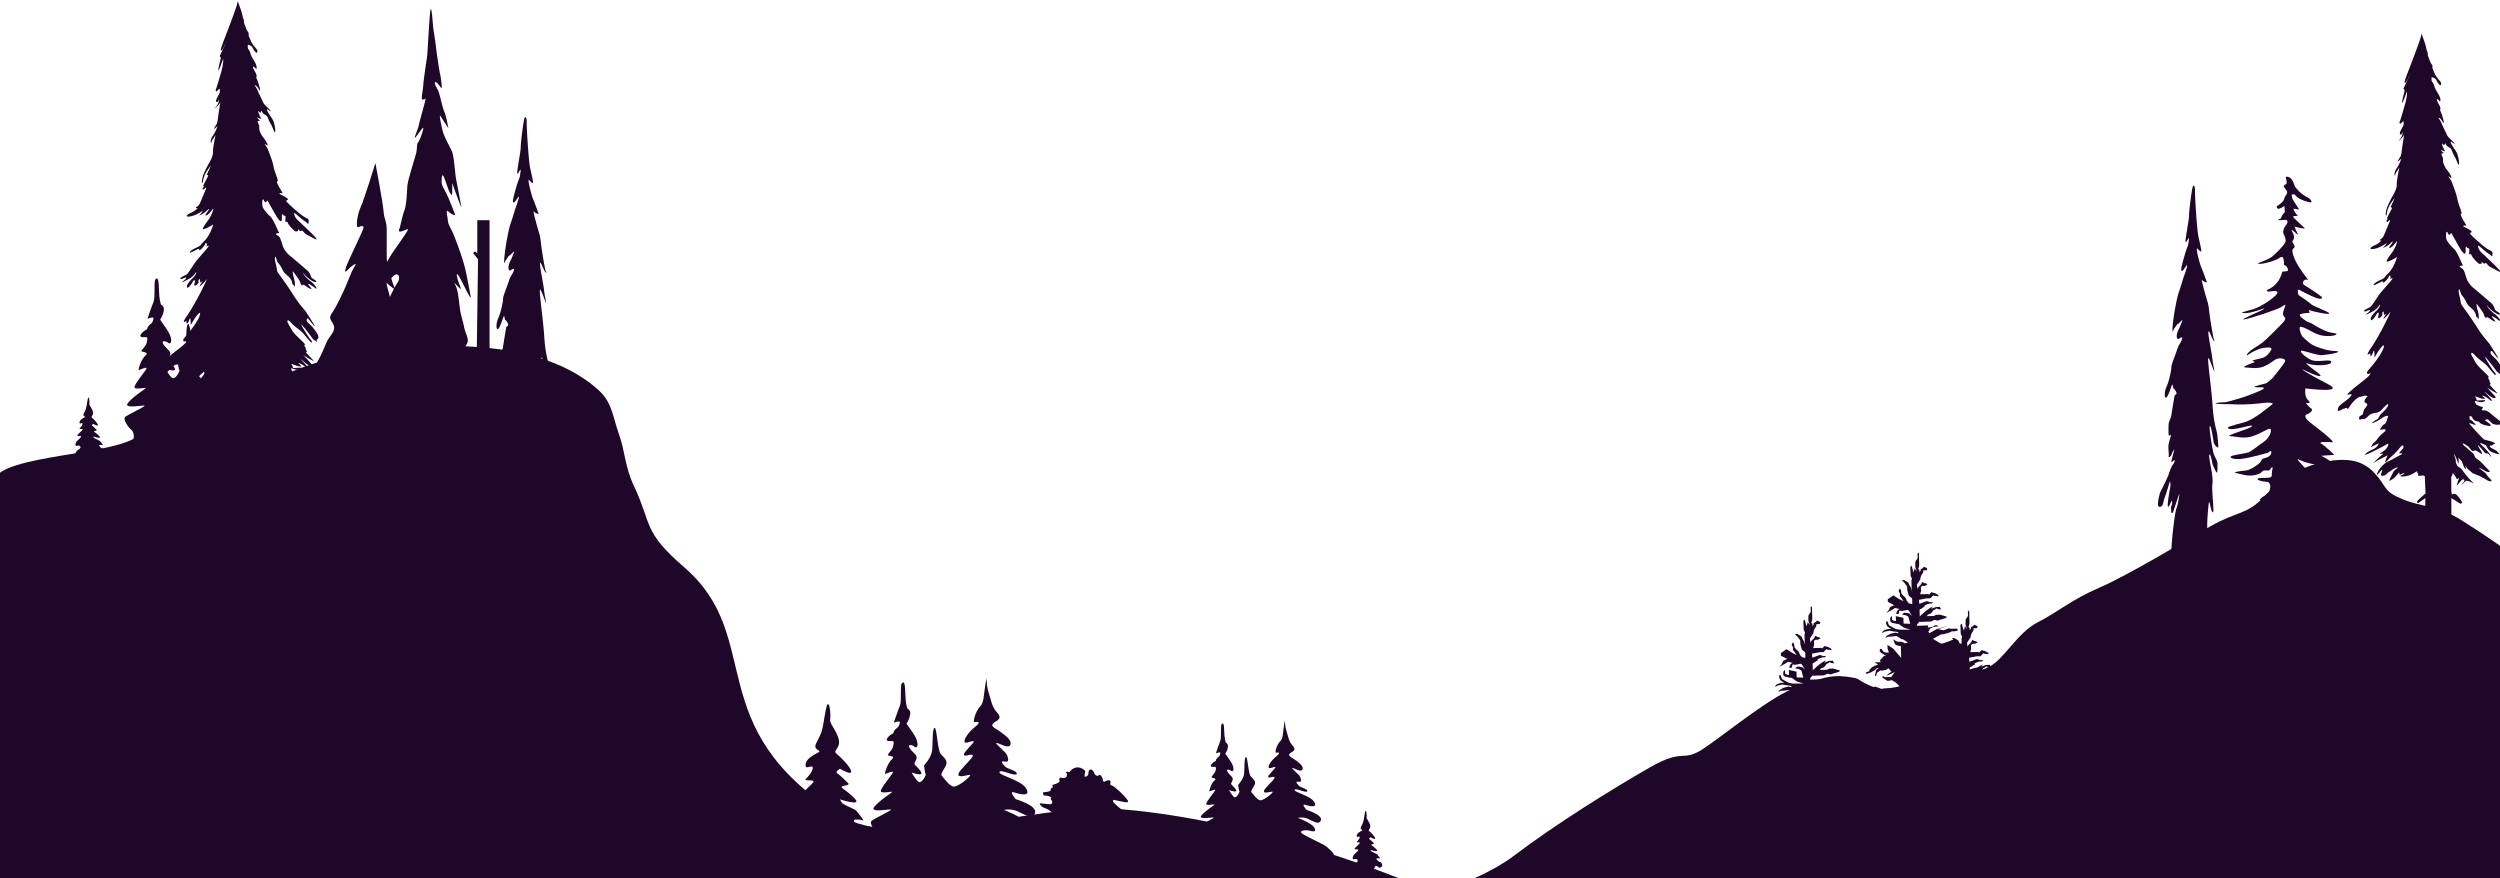 <svg width="1366" height="480" fill="none" xmlns="http://www.w3.org/2000/svg"><path d="m961.412 406.845.304-.71s1.42-.71 2.13-.811c.71 0 2.13-.811 2.13-.811l3.55 1.318 1.623-.304s5.172-.102 8.215-1.217l-2.13-2.029-2.029-1.217c-1.115.203-2.332.406-2.332.406l-2.13-1.319-.71-.71v-.709l1.42.709 3.347-.101 2.028-2.84-1.115.609-1.42.71-2.13.811.71-.71 2.13-1.521-.71-.71-.913-1.116-1.521.913-2.536.406.304-.304c-.507.202-1.014.304-1.014.304s-.71.71-1.014.71c-.406 0-1.014 1.521-1.014 2.231s-.71-.71-.71-.71.71-1.42.608-2.13c0-.608.913-1.217 1.724-1.521h-1.115l-1.42 1.217-1.927 1.116-2.231.811-.71-.71 2.129-.811v-.71l1.42-1.42 1.319-.71 2.028-.71-1.927-1.217 3.347-.102-.507-.912s1.42-1.42 2.029-2.232c.202-.202.709-.405 1.318-.507l-.609-.203-2.129-1.318-.71-.811s0-1.319.71-1.319.709.71.709.71.71 1.42 2.13 1.319h1.522l-.71-2.029-.102-2.028 3.144 2.028 3.043 3.55 1.318 1.521-.202-6.491-1.725-.203-1.419-.71-.812-2.129v-.71l.71.71 1.42.71h1.42c.71 0 2.13.405 2.13.507 0 .101.304.203.507.405l1.724-.507-2.536-1.622-1.217-.305-1.014-.71-1.623-.912-2.434.304-2.13.101-1.419.71.71-1.115 2.129-1.218 2.84-.709 1.724.405-.507-.71c-.913-.304-2.637-.304-3.752-.608-1.116-.305-1.725 0-1.725 0s-.811.304-1.825.405c-.609 0-.609.305-.507.406l-.609.406v-.812l.71-.71s2.13-.811 2.84-.811h1.217l-2.028-1.318-.71-1.42v-1.42h.71l.811 2.13 3.651 2.028 2.029.406h6.085l-3.651-1.116-2.84-2.028h-.913c-.101-.102-2.637-.609-2.637-.609l-1.014-.811v-1.826l.71-1.115.304 1.115v1.014l1.116.609h1.014l-.101-2.637 4.158.913.101 3.144 3.651.101-.304-1.014-.811-2.941-1.42-.71-2.028-.406 1.115-.912h1.116l1.927.405 1.318 1.319-1.115-1.927-.913-1.319h-.812s-2.839.812-3.346.406c-.508-.406-.913.406-.913 1.116 0 .709-.71.709-.71.709l-.71-.101v-.608l.71-1.42s.507-.406 1.115-.71h-.405l-2.13-.507-2.13 1.318-2.84 1.521 1.42-1.42.812-1.825 2.028-1.116h.71l-.811-.203-3.145-1.622v-1.42l3.043-2.13 3.144 2.028 2.13 1.015.304.101c-1.014-1.318-2.028-2.738-2.028-2.738v-1.42l-.71-1.42.71-1.42.71 1.42v.71c0 .71.71 1.42.71 1.42l1.42 1.42s.71.71.71 1.318c0 .406.71 1.217 1.419 1.927l.305.101 1.521.305-.101-3.043-1.826-1.521-.811-2.84-.102-2.231-1.521-2.029-1.42-1.419h1.42l2.13 1.318.608 1.318.913 1.522.406 1.927-.203-5.68.304-1.115v-.102l-.71-1.42s-.101-2.332-.101-2.231l-.102-2.738.71-.71.812 2.839.304.913.608-2.434 1.116 2.029v.101c-.101-.507-.406-2.13-.608-2.13-.203 0-.203-1.42-.203-1.42s-.102-2.738.304-2.434c.406.304 0-.304 0-.304s1.014-.811 1.014-1.623c0-.71-.101-2.13-.101-2.13l.71-.71.101 2.13v1.42c0 .71.102 2.333.102 2.333v1.217c0 .71-.609 2.13-.609 2.13s.71 0 .71.71v1.014l.71-1.014v-.71l1.42-.71v-.507h.71l.71.405s.71 0 .71.71-.71.71-.71.71h-1.42v.71c0 .71-.71 1.42-.71 1.42l-.71 1.42s0 .608-.203 1.014l.102.203-2.029 3.144.406 2.231.406-.913 1.419-1.419.71-1.42 1.42.71h.71l.71.71-1.42.71h-1.42l-.71.709.102 2.13-.507 1.724 4.564-.101.203.406 1.419-1.42 2.13.608 1.621.913v.812l-1.114-.305h-1.014c-.203 0-.203-.71-.913 0l-1.318 1.319h-1.927l-4.26.811.102 2.028.203.102 1.724-.609 2.129-.811 2.13.609h1.42l-.71.709h-1.42l-2.129.812-.71.71.608.406h-.913l-.304.304s-.913.71-1.825 1.115l.101 3.753s4.057-4.26 7.099-5.375l-.811 1.318c.203-.203.406-.304.406-.304l2.129-.811 2.127-.102.71 1.42-1.21-.101-1.627-.508s.001.71-.709.71-1.42 1.42-1.42 1.42l-.71.71-1.623.609-.406.811 3.753-.101 1.217-.609 2.125-.101 2.13.608 1.83.609-1.01.71-2.84.811-1.42.507-1.829-.406-1.724.913-6.491.203-1.217 1.521c.101.305.101.508 0 .609l6.186-.203-.304 1.217 3.144-.608s0-.71 1.42-.71c1.415 0 .705.71 1.415.71h-1.415c-.71 0-3.55.811-3.55 1.521 0 .406-.304.913-.71 1.217l.507.913 4.057-2.231 7.201-2.333-6.19 2.231.61.203 2.33.406 2.54-1.015 2.03.203 2.53-.101.71.913-1.42.507-2.13.101-1.42.71-3.14.811h-.51l-1.11.305-4.059 2.231 4.159 2.536h1.22l3.24-1.116 3.15-1.217 2.13.608-.71.406h-1.42l-2.34 1.623 6.7-.203.1-.507 2.13-1.521 2.33-1.522h1.52l.31-.71s1.42-.71 2.13-.811c.71 0 2.13-.811 2.13-.811l3.55 1.318 1.62-.304s5.17-.102 8.21-1.217l-2.13-2.029-2.02-1.217c-1.12.203-2.34.406-2.34.406l-2.13-1.319-.71-.709v-.71l1.42.71 3.35-.102 2.03-2.84-1.12.609-1.42.71-2.13.811.71-.71 2.13-1.521-.71-.71-.91-1.116-1.52.913-2.54.406.31-.304c-.51.202-1.02.304-1.02.304s-.71.71-1.01.71c-.41 0-1.02 1.521-1.02 2.231s-.71-.71-.71-.71.71-1.42.61-2.13c0-.608.92-1.217 1.73-1.521h-1.12l-1.42 1.217-1.93 1.116-2.23.811-.71-.71 2.13-.811v-.71l1.42-1.42 1.32-.71 2.03-.71-1.93-1.217 3.35-.102-.51-.912s1.42-1.42 2.03-2.232c.2-.202.71-.405 1.32-.507-.3-.101-.61-.203-.61-.203l-2.13-1.318-.71-.811s0-1.319.71-1.319.71.71.71.71.71 1.42 2.13 1.319h1.52l-.71-2.029-.1-2.13 3.14 2.029 3.05 3.549 1.32 1.522-.21-6.491-1.72-.203-1.42-.71-.81-2.13v-.71l.71.71 1.42.71h1.42c.71 0 2.13.406 2.13.507 0 .102.3.203.5.406l1.73-.507-2.54-1.623-1.21-.304-1.02-.71-1.62-.913-2.54.304-2.13.102-1.42.71.71-1.116 2.13-1.217 2.84-.608 1.73.405-.51-.71c-.91-.304-2.64-.304-3.75-.608-1.12-.305-1.73 0-1.73 0s-.81.304-1.82.405c-.61 0-.61.305-.51.406-.3.203-.61.406-.61.406v-.812l.71-.71s2.13-.811 2.84-.811h1.22l-2.03-1.318-.71-1.42v-1.42h.71l.81 2.13 3.65 2.028 2.03.406h6.09l-3.65-1.116-2.84-2.028h-.92c-.1-.102-2.63-.609-2.63-.609l-1.02-.811v-1.826l.71-1.115.31 1.115v1.015l1.11.608h1.02l-.11-2.637 4.16.913.1 3.144 3.66.101-.31-1.014-.81-2.941-1.42-.71-2.03-.406 1.12-.912h1.11l1.93.405 1.32 1.319-1.12-1.927-.91-1.319h-.81s-2.84.812-3.35.406c-.51-.406-.91.406-.91 1.116 0 .709-.71.709-.71.709l-.71-.101v-.608l.71-1.42s.51-.406 1.11-.71h-.4l-2.13-.507-2.13 1.318-2.84 1.521 1.42-1.42.81-1.825 2.03-1.116h.71l-.81-.203-3.15-1.622v-1.42l3.05-2.13 3.14 2.028 2.13 1.015.3.101c-1.01-1.318-2.02-2.738-2.02-2.738v-1.42l-.71-1.42.71-1.42.71 1.42v.71c0 .71.71 1.42.71 1.42l1.42 1.42s.71.71.71 1.318c0 .406.71 1.217 1.42 1.927l.3.102 1.52.304-.1-3.043-1.83-1.521-.81-2.84-.1-2.231-1.52-2.029-1.42-1.419h1.42l2.13 1.318.61 1.318.91 1.522.41 1.927-.21-5.68.31-1.115v-.102l-.71-1.42s-.1-2.332-.1-2.231l-.1-2.738.71-.71.81 2.84.3.912.61-2.434 1.12 2.029v.101c-.11-.507-.41-2.13-.61-2.13-.21 0-.21-1.42-.21-1.42s-.1-2.738.31-2.434c.4.304 0-.304 0-.304s1.01-.811 1.01-1.623c0-.71-.1-2.13-.1-2.13l.71-.71.1 2.13v1.42c0 .71.1 2.333.1 2.333v1.217c0 .71-.6 2.13-.6 2.13s.71 0 .71.71v1.014l.71-1.014v-.71l1.42-.71v-.507h.71l.71.405s.71 0 .71.71-.71.71-.71.71h-1.42v.71c0 .71-.71 1.42-.71 1.42l-.71 1.42s0 .608-.21 1.014l.1.203-2.02 3.144.4 2.231.41-.912 1.42-1.42.71-1.42 1.42.71h.71l.71.71-1.42.71h-1.42l-.71.71.1 2.129-.51 1.724 4.56-.101.21.406 1.42-1.42 2.13.608 1.62.913v.812l-1.12-.305h-1.01c-.2 0-.2-.71-.91 0l-1.32 1.319h-1.93l-4.26.811.1 2.029.21.101 1.72-.609 2.13-.811 2.13.609h1.42l-.71.71h-1.42l-2.13.811-.71.71.61.406h-.91l-.31.304s-.91.71-1.82 1.115l.1 3.753s4.06-4.26 7.1-5.375l-.81 1.318c.2-.203.4-.304.4-.304l2.13-.811 2.13-.102.71 1.42-1.22-.101-1.62-.508s0 .71-.71.71-1.42 1.42-1.42 1.42l-.71.71-1.62.609-.41.811 3.76-.101 1.21-.609 2.13-.101 2.13.608 1.83.609-1.02.71-2.84.811-1.42.507-1.82-.405-1.73.912-6.49.203-1.21 1.521c.1.305.1.609 0 .609l6.18-.203-.3 1.217 3.14-.608s0-.71 1.42-.71.71.71 1.42.71h-1.42c-.71 0-3.55.811-3.55 1.521 0 .406-.3.913-.71 1.217l.51.913 4.06-2.231 7.2-2.232-6.19 2.232.61.202 2.33.406 2.54-1.014 2.03.203 2.53-.102.71.913-1.42.507-2.13.102-1.42.71-3.14.811h-.51l-1.11.304-4.06 2.231 4.16 2.536h1.21l3.25-1.116 2.54-1.014-.82-.811h1.42l1.83 1.115.3.102h-.1l.1.101.61 1.319.21.405h1.01l-.1-2.637.3-1.115v-.102l-.71-1.419-.1-2.232-.1-2.738.71-.71.81 2.84.41.912.6-2.434 1.12 2.029v.101c-.1-.507-.51-2.13-.61-2.13-.2 0-.2-1.419-.2-1.419s-.1-2.739.3-2.435c.41.305 0-.304 0-.304s1.02-.811 1.02-1.623c0-.709-.1-2.129-.1-2.129l.71-.71.1 2.129v1.42c0 .71.1 2.333.1 2.333v1.217c0 .71-.61 2.13-.61 2.13s.71 0 .71.71v1.014l.71-1.014v-.71l1.42-.71v-.507h.71l.71.406s.71 0 .71.71c0 .709-.71.709-.71.709h-1.42v.71c0 .71-.71 1.42-.71 1.42l-.71 1.42s0 .609-.2 1.014l.1.203-2.03 3.144v.305h.1l-.1.101.3 1.825.41-.912 1.42-1.42.71-1.42 1.42.71h.71l.71.71-1.42.71h-1.42l-.71.71.1 2.13-.51 1.724 4.57-.102.2.406 1.42-1.42 2.13.609 1.62.912v.812l-1.11-.304h-1.02c-.2 0-.2-.71-.91 0l-1.32 1.318h-1.92l-4.26.811.1 2.029.2.101 1.72-.608 2.13-.812 2.13.609h1.42l-.71.71h-1.42l-2.13.811-.71.71.61.406h-.91l-.3.304s-.92.71-1.83 1.116v3.752s4.06-4.259 7.1-5.375l-.81 1.318c.2-.202.4-.304.4-.304l2.13-.811 2.13-.102.71 1.42-1.21-.101-1.63-.507s0 .71-.71.71-1.42 1.42-1.42 1.42l-.71.709-1.62.609-.4.811 3.75-.101 1.11-.609 2.13-.101 2.13.608 1.83.609-1.02.71-2.83.811-1.42.507-1.83-.405-1.72.913-6.5.202 2.24 1.217-2.74-.507-.61.812c.1.304.1.608 0 .608l6.19-.203-.31 1.217 3.15-.608s0-.71 1.42-.71.71.71 1.42.71h-1.42c-.71 0-3.55.811-3.55 1.521 0 .406-.31.913-.71 1.217l.5.913 4.06-2.231 7.2-2.231-6.19 2.231.61.203 2.34.405 2.53-1.014 2.03.203 2.64-.101.71.912-1.42.507-2.13.102-1.42.71-3.15.811h-.5l-1.12.304-4.06 2.232 4.16 2.535h1.22l3.24-1.115 3.15-1.217 2.13.608-.71.406h-1.42l-2.34 1.622 9.64-.304-2.33 2.13-5.18.101-1.42.406-2.73.71-6.29-.811-3.15-2.029.11 2.029.5 1.42c.92-.305.51-.406.51-.406s1.42 0 1.12-.406c-.31-.304.3 0 .3 0v1.116s0 .71-.71 1.42-.81.71-.81.71l-4.57.101-.3.913v.406l5.07-.102v.609l2.03-.102 2.13.203v.71l-2.13.101-1.22.305-.81.101v.203l-1.42 1.116 2.13.507 2.13.304 2.13.304 1.12 1.217 1.21 1.217h1.42l1.02 1.015-3.25.101-1.32-1.42-1.52-.71-2.13.102-2.84.811-1.01.304.51.406 3.65.913 2.33.405.3-.203.11.203 2.94.406 4.15-1.116 3.45 1.623 1.52.102 7.21 1.217.71.912-.71-.101-2.54-.71-3.55-.203.3.102 5.28 2.941-5.17-.913-7.31.203h-.5l1.52 1.318 1.62.913 1.22.811-.71.812-2.84-.71-2.13-1.319-3.55.102-.61-.203v.101h-.81s-1.42-.71-2.13-1.318l-1.32 2.028-4.16.102-.71 1.521h1.22s.3.304.61.609h.1l3.04.71-63.79-1.927-1.93-1.319c-.71-.203-1.52-.608-1.52-.608s-2.84.811-3.55.811h-1.42l-1.42.71-1.42-.71s1.42-.71 2.13-.811c.51 0 1.93-.508 2.84-1.015l-.71-.202s-.1 0-.2-.102l-1.02.102-3.04.304-1.72-.812.3-.405-2.13-1.319-3.55.102-2.129-.609-1.319-1.014-1.42 2.231-4.158.102-1.014 2.129.71 1.319-34.686-1.014.811-.507 3.347 1.825Z" fill="#1E0728"/><path d="m1066.69 356.946-.61-1.115-1.12.304-6.29-.811-3.14-2.029.1 2.029.51 1.419c.91-.304.51-.405.51-.405s1.42 0 1.11-.406c-.3-.304.31 0 .31 0v1.116s0 .71-.71 1.42-.82.71-.82.71l-4.56.101-.4 1.318s2.12-.101 5.17-.101v.609l2.03-.102 1.21.102v-1.015l3.05-2.13 3.14 2.029 2.13 1.014.3.102c-1.01-1.319-2.02-2.739-2.02-2.739l.1-1.42ZM1063.34 363.437h.71l-.71-.304-2.43-1.217-1.93.101-1.22.305-.81.101v.203l-1.42 1.116 2.03.405 2.23.305 1.42.202.1-.101 2.03-1.116ZM1062.83 365.77l.21.203 1.21 1.217h.81l.41-.913s.51-.406 1.12-.71h-.41l-2.13-.507-1.22.71ZM1069.53 351.368h-.21l-2.33 1.623 3.65-.102-1.11-1.521ZM1073.38 354.816h-.1l.2 1.015-.1-1.015ZM1073.58 359.685l-1.82-1.522-.81-2.84v-.405h-1.73l-1.42.405-.4.102v.71c0 .71.71 1.42.71 1.42l1.42 1.42s.71.71.71 1.318c0 .406.71 1.217 1.42 1.927l.3.101 1.52.305.1-2.941Z" fill="#1E0728"/><path d="m1072.26 367.392-.91-1.318h-.81s-2.84.811-3.35.406c-.5-.305-.91.405-.91 1.115v.203l.41.406h-.71c-.21.101-.41.101-.41.101l-.71-.101h-1.42l-1.32-1.42-.71-.304-.81.405-1.42.71 1.42-1.42v-.101h-.1l-2.13.101-2.84.812-1.01.304.5.406 3.65.912 3.35.508.1-.102v.102l2.34.304h.1v-.203l.5.101 3.25-.912-.3-.102 1.11-.913h1.12l1.92.406 1.32 1.319-1.22-1.725ZM1062.93 375.405l1.42.811 2.03.406h1.42l-2.03-1.319-2.84.102ZM1071.45 376.622h1.02l-2.03-.71 1.01.71Z" fill="#1E0728"/><path d="M1071.35 369.826v-.202l-1.52-.71-.71-.102 2.23 1.014ZM1067.29 394.167l-.3-.202-.1.202h.4ZM1067.8 383.417l.31-1.014h.91l-.41-.305-1.21-.304-1.02-.71-1.52-.913-2.53.305-2.13.101-1.42.71.71-1.116 2.13-1.217 2.84-.608 1.72.405-.51-.709c-.91-.305-2.63-.305-3.75-.609s-1.72 0-1.72 0-.82.304-1.83.406c-.61 0-.61.304-.51.405-.3.203-.61.406-.61.406v-.811l.71-.71s2.13-.812 2.84-.812h1.22l-2.03-1.318-.1-.203-1.22-.913-1.42 2.232-4.15.101-1.02 2.13 1.12 2.028 2.74 1.623h2.73l1.42.913 2.13-.304h.71v-.609l.61.609h.1v.101l1.42.71h1.42c.51-.203.92-.102 1.32 0ZM1063.64 405.121l-1.21-.71c-.1 0-.21 0-.41.102l1.62.608ZM1060.4 402.687h1.62l.51-.71-.51-.102h-1.93l.31.812ZM1058.47 394.269l1.02-.101 1.31-1.116.11-.406-2.44.304-.81.508v.101l.81.71ZM1060.6 389.198l-.2-.507-.81.507h1.01ZM1056.54 392.545c.41-.406.82-.811 1.12-1.116.2-.203.71-.405 1.32-.507-.31-.101-.61-.203-.61-.203l-.61-.304-2.13 1.319.91.811ZM1050.36 385.547l3.14 3.042 2.03-.912c.1-.305.3-.609.61-.609.2 0 .3.101.4.101l2.03-.912 1.42 1.318-.2-.608-.1-2.13 3.14 2.028 1.52 1.826.41-1.826.41-1.623-1.42-.608-.51-1.319-1.02.508-2.43.811-8.92.203-.92.304.41.406ZM1037.07 360.699l-3.85-.102-2.74.305-.81.507s-.1.405-.31.913l2.54-.305h7.3l-2.13-1.318ZM1024.5 377.23h-1.12c-.2 0-1.01.406-1.72.71l3.55-.304.6-.101c-.5-.203-1.11-.305-1.31-.305ZM1015.57 400.151l3.25 1.826 6.99-.203 3.15.913 4.16-.102 1.01-2.129-2.13-2.029-.2-.203h-1.73l-2.13.812-3.55.101-1.42 1.42h-1.01l.2.203-.71-.102-2.53-.709-3.55-.203.2.405ZM1009.38 403.701l.82.406.81-.203c-.31-.304-.61-.608-.81-.913l-1.73-.101.91.811Z" fill="#1E0728"/><path d="M997.619 389.299v.609l2.029-.101 2.132.202v.71l-2.132.102-1.217.304-.812.102v.202l-1.42 1.116 2.13.507 2.131.304 2.13.305 1.11 1.217 1.22 1.217h1.32l1.01 1.014-3.24.101-1.32-1.42-1.62-.71-2.132.102-2.84.811-1.014.305.507.405 3.651.913 5.778.913 4.16-1.116 3.45 1.623 1.52.101 3.55.609 3.55.608.3.406.51-1.116s.71-.71 1.42-.71 2.84-1.521 2.84-1.521.51-.101 1.22-.304l-1.32-.203-1.93-.101-2.13.811-1.92-.101 1.11-1.927 2.13-.812.91-.304-.91-.609-.71.305-.71-.507c-.61.202-1.11.507-1.42.507-.71 0-2.84.811-3.65.811h-1.32l-2.13.811-1.42 1.42h-1.42v-.71l1.42-.71s2.13-.811 2.13-1.521c0-.71 1.42-.71 1.42-.71l2.84-.811 2.13-.102-1.93-.608-2.33-.609-2.13.812h-1.42l1.22-1.927 2.33-.102 2.13-1.014 2.84.609s.2.101.41.202c.1-.202.4-.304.71-.304l5.27 2.13s0-1.014-2.13-2.028l-3.24-3.144h4.15l3.15 3.042 5.27 2.941-.71-1.318-1.52-2.738 1.02-2.13 2.12-.102-2.94-2.84c-.1 0-.1.001-.1-.101l-.1-.101c-.4 0-2.33.405-2.33.405l-1.42 1.42v1.014c0 .305-.31 0-.31 0l-.4-1.014.61-2.13s.61-.405 1.11-.811H1029.06l-2.03.71-1.93.101-2.53.913v-1.42l1.42-.912-1.73-.203.41-1.217h-1.72l-3.35.912-1.42.508h1.42l-2.33 2.129-5.18.102-1.42.405-2.73.812-6.292-.812-3.144-2.028.101 2.13.507 1.42c.913-.406.406-.406.507-.406 0 0 1.42 0 1.116-.406-.304-.304.304 0 .304 0v1.015s0 .71-.71 1.419c-.71.71-.811.71-.811.71l-4.564.102-.406 1.318c-.101-.101 2.029-.101 5.071-.203ZM977.944 389.401l-3.854-.101-2.739.304-.811.507s-.101.406-.304.913l2.535-.305h7.302l-2.129-1.318ZM962.426 406.744l3.55-.305.609-.101c-.609-.203-1.116-.406-1.319-.406h-1.116c-.202.102-1.014.507-1.724.812Z" fill="#1E0728"/><path d="M749.342 506.44c21.704-16.734 55.071-21.602 77.992-38.945 22.82-17.343 54.26-36.816 74.139-48.175 19.878-11.359 17.038-1.724 30.629-11.156 13.59-9.432 36.004-27.789 49.391-32.658 13.388-4.868 18.557-6.896 27.287-5.781 8.62 1.116 4.97 1.217 12.17 4.564s18.45 4.463 27.58 1.217c9.13-3.245 21.91-8.113 29.41-10.243 7.51-2.029 1.53 2.84 9.23-1.116 7.71-3.854 15.12-18.458 26.27-24.138 11.16-5.679 18.26-12.272 33.77-18.966 15.52-6.693 46.25-25.253 60.55-33.468 14.3-8.215 20.19-6.288 29.11-16.025 8.93-9.736 21.7-17.14 33.47-19.27 11.76-2.13 20.28-1.217 27.18 6.288 6.9 7.505 4.46 9.737 14.91 14.098 10.45 4.361 19.78 3.55 32.66 11.663 12.88 8.114 26.06 17.14 38.13 26.572 1.01 65.721-.51 131.34-.81 197.061-211.77 3.245-421.302 1.42-633.068-1.522Z" fill="#1E0728"/><path d="M-1.577 508.164c0 .102.102.203.203.507 165.924-2.129 730.939 1.927 825.463-.811-65.315-36.613-155.478-61.968-214.911-65.923-43.813-2.84-117.952 23.732-150.001 3.651-77.384-48.581-40.467-96.958-85.396-135.701-22.718-19.574-17.444-23.327-27.383-44.321-4.97-10.446-4.767-18.661-8.216-28.398-3.346-9.229-3.651-17.343-11.156-24.036-19.675-17.749-47.972-22.921-73.428-23.936-48.987-2.028-98.784 6.694-135.194 39.047-14.909-7.403-31.136-2.738-41.988 9.027-10.75 11.765-75.761 10.75-79.818 25.254-8.621 31.136 2.332 67.241-.406 99.392-2.738 31.846-.406 50.812-2.941 75.051-3.347 30.122-1.927 47.668 5.172 71.197Z" fill="#1E0728"/><path d="M597.109 448.428c-.203-.609-1.014-.913-1.724-.812a4.96 4.96 0 0 0-.71.305c-.507.304-1.115 0-1.014-.609 0-.71-.101-1.521-.304-2.231-.609.101-1.116.406-1.42.913l-.71-.913c-.203-.203-.507-.304-.71-.203-.507.203-1.217 0-1.826-.101-.71-.102-1.724.101-1.825.811-.102.406.203.811.507 1.217l.811 1.014c.406.507 0 1.116-.608 1.116-1.014-.102-2.029 0-2.941.203-.508.101-.609.811-.203 1.217.405.405.304 1.115-.305 1.217-1.724.304-3.245.811-4.563 1.927-.305.203-.609.203-.913 0a31.772 31.772 0 0 0-9.737-6.187c1.42-.203 2.942-.304 4.463 0 .101-.304.101-.608 0-.811-.102-.406.304-.812.71-.812l.71.102c.608.101 1.014-.609.608-1.014-.811-1.217-2.028-2.13-3.347-2.739-.811-.405-1.724-.608-2.434-1.115-.811-.507-1.42-1.217-1.521-2.029 1.826.203 3.651.406 5.375.507.305 0 .609.102.913-.101.507-.203.609-.913.507-1.42-.101-.507-.507-.913-.913-1.318.203-.203.305-.508.508-.71a5.233 5.233 0 0 0-3.652-1.116.764.764 0 0 1-.71-.507l-.202-.609c-.102-.405.202-.811.608-.811 1.014 0 2.028-.203 3.043-.507.304-.102.507-.406.507-.609v-.405c0-.305.101-.507.406-.609l.405-.203c.304-.203.507-.507.304-.912l-.304-.71c1.319-.203 2.637-.71 3.753-1.522.203-.203.304-.405.304-.71-.101-.405-.203-.811-.101-1.217.101-.405.507-.608.912-.507.913.304 1.927.304 2.637-.203.913-.71.812-2.535-.304-2.738.507-.304 1.217-.304 1.826-.101.304.101.608 0 .71-.203.811-1.319 2.332-2.232 3.854-2.333 1.622-.101 3.245.609 4.361 1.826.101.202.203.405.101.608-.203.811-.304 1.724-.406 2.536.812.202 1.725-.203 2.029-1.015.304-.912 0-2.129.811-2.636.71-.406 1.623.101 2.029.811.405.71.608 1.521 1.318 2.13.507.405 1.318.405 1.724 0 .203-.203.71-.203.913.101.811.812 1.217 1.826 1.318 2.84 0 .507.609.71 1.015.507.912-.507 2.028-.913 2.637-.609.608.305.507 1.015.304 1.725-.102.405.101.811.507.912.608.203 1.318.609 1.826 1.015 2.636 2.129 5.172 4.462 7.2 7.2.406.508 0 1.218-.608 1.116-2.231-.304-4.361-.71-6.592-1.318-.609-.203-1.116.608-.71 1.115 1.724 1.927 3.651 3.55 5.781 4.97.608.406.304 1.318-.406 1.217l-3.043-.101c.406 0 1.319 1.318 1.522 1.622a14.47 14.47 0 0 1 1.419 2.029c.609.912 1.116 1.927 1.42 3.042.203.609-.405 1.116-.912.812l-4.97-2.333c-.609-.304-1.42-.507-1.826-.101-.507.608 0 1.521.609 2.028.608.507 1.521.811 1.623 1.623.101.304 0 .608.202.811.102.304.406.406.71.507 1.319.609 2.942.71 4.26.304 0 .913-.811 1.725-1.826 1.927-.912.203-1.926-.101-2.839-.405l.608 1.217c.203.304.102.811-.304 1.014-2.13.811-4.361 1.318-6.592 1.217-.305 0-.507-.203-.609-.507-.203-.71-.608-1.521-1.014-2.13-.101-.203-.102-.608.101-.811.71-.812.406-2.333-.405-3.144-.913-.913-2.333-1.116-3.651-1.319l.608-.913c.203-.304.101-.608-.101-.912a2.754 2.754 0 0 0-1.725-.609c.305-.406.305-.608.203-.811ZM1277.54 223.071c.2-1.623 4.36-3.955 6.09-5.679 1.72-1.623 1.52-2.232.3-1.928-1.12.305-2.54.913.91-2.231 3.45-3.042 8.72-6.592 10.04-8.519 1.32-1.826-1.32.608-1.52-.811-.2-1.42 1.42-1.826 5.68-7.911 4.26-5.984 3.86-7.911 2.94-7.1-.91.812-2.23 2.536-3.04 3.956-.91 1.42-1.62 3.042-1.52 2.028.1-1.014-.1-3.448-.41-3.144-.4.304-.4 1.42-1.32 2.637-.91 1.217-.3-2.028-.91-1.217-.71.811-1.52.71-.91-.406.61-1.115.91-1.622 1.93-3.042 1.01-1.42 3.55-5.68 5.78-9.838 2.23-4.158 4.76-9.635 4.66-9.635-.1.101-1.11 1.521-3.04 3.347-1.93 1.724-.3-.507.3-1.623.61-1.116-.1-.203-.6.101-.61.305-.21-1.724-.61-1.825-.31-.101-.81.913-.61 1.521.2.609-.31.812-.91 1.522-.61.608-1.73.811-1.32-.406.4-1.217.3-1.724 0-2.029-.31-.304-.92.812-1.42 1.725-.61.811-2.13 3.042-2.54 2.231-.4-.812.2-2.333 2.74-4.767s2.84-4.767 1.42-2.637c-1.42 2.029-3.35 2.84-5.68 4.057-2.33 1.116-.81 0 .3-.913 1.12-.913.82-1.521-.4-.913-1.12.609-2.33.812-2.13.203.2-.507 1.82-1.217 3.24-2.028 1.42-.812 3.45-5.071 6.19-8.317 2.74-3.245 5.98-6.693 6.09-7.302 0-.608-1.52.609-1.32.304.2-.203.51-1.217 0-1.825-.41-.609-.71.811-1.22 1.42-.51.608-1.11 1.521-2.13 2.231-1.01.608-.3-.102-.51-.507-.2-.406-2.73 1.115-4.36 1.825-1.62.71-.71-1.014 2.54-2.434 3.35-1.521 1.93-1.217 4.77-3.955 2.83-2.637 5.27-9.534 4.36-8.722-.92.811-3.76 2.231-4.87 2.434-1.12.203 0-1.623 2.43-4.868 2.44-3.347 2.94-6.39 2.74-6.288-.2.101-2.43 3.346-3.85 3.651-1.42.304 1.42-2.434 1.52-3.246.1-.811-.61.304-2.13 1.522-1.52 1.217-3.86 2.129-3.04 1.521.81-.609 2.02-2.434 1.92-2.434-.1 0-3.45 2.535-6.69 3.144-3.25.608-2.54-.812.1-1.927 2.64-1.116 3.85-2.739 3.65-2.637-.2.101-1.62.101-.51-.609 1.02-.608 1.42-1.014 2.03-2.535.71-1.522 3.25-7.607 3.25-7.81 0-.202-.2-.405-.91.406-.71.71-1.12.304-1.12 0s1.22-1.927 1.01-1.724c-.2.203-.71.811-.6.101.1-.71 2.53-4.868 2.63-5.476.1-.609-1.01-.102-.5-1.116.5-1.014 2.02-4.463 2.02-4.463s-1.11 1.218-2.53 3.55c-1.52 2.434-1.83 5.173-1.93 5.781-.1.609-.1.203-.3.102-.31-.102-.21-1.015.2-2.942.41-1.927 2.13-5.172 3.04-6.896.91-1.623 2.74-4.564 2.64-6.897-.1-2.332 1.42-9.33 1.42-9.33s-1.93 2.94-2.13 3.346c-.1.507-.2 1.522-.41 1.015-.2-.406-.3-2.029 1.12-4.057 1.42-1.927 2.53-5.173 2.43-5.071-.1.101-1.11.912-1.62 1.318-.61.406.41-1.318.81-1.927.41-.608.81-1.217 1.12-3.955.3-2.738 1.32-8.62 1.32-8.62s-.31.709-1.32 1.825a9.306 9.306 0 0 1-2.13 1.724c2.94-2.536 2.63-4.97 2.63-4.97s-.5.913-.6 1.116c0 .304-.71.406-.92-.102-.2-.405.1-1.217 1.22-3.347 1.12-2.13.71-1.318.81-2.94.1-1.623-1.42.71-1.72.71-.31 0-.81-.204-.41-1.116.41-.913 1.83-5.781 2.94-9.635 1.12-3.854 1.12-6.796 1.02-6.796-.21 0-2.54 7.303-2.64 5.984-.1-1.217 1.32-5.882 1.32-6.592s-.71-.71-.51-1.217c.2-.507 4.46-9.33 4.46-9.33s-3.14 6.389-3.44 6.389c-.41 0-.51 0-.51-.507 0-.508 1.11-3.55 3.75-10.345 2.54-6.694 4.87-12.88 5.28-14.808.2-.811.2-1.622.4-.811.31.811 1.83 5.071 1.83 5.071s.4 1.521.71 2.941c.3 1.42.71 1.42.71 2.739 0 1.318.5 1.622.81 2.738.3 1.115.91 2.333 1.42 2.941.5.609.3 1.014.3 1.521-.1.508.81 2.333 1.42 3.753.51 1.318 3.25 4.462 3.25 4.462s.3 1.116-.1 1.522c-.41.406-1.83-1.319-2.34-2.637-.61-1.319-2.63-1.724-2.63-1.724s-.21 1.622.1 2.23c.4.61 1.01 1.32 1.42 2.84.4 1.42 1.01 2.232 2.23 4.362s1.11 3.245.91 3.752c-.2.508-.71-.912-1.62-1.115-.91-.203.81 2.637.81 2.637s.81 1.318.91 2.23c.1.812-.4.812 0 1.522.41.812 2.03 5.274 1.83 6.39-.2 1.115-.71-1.522-2.23-2.434-1.52-.913.3.912.81 2.332.61 1.42 2.43 5.173 3.24 6.897.82 1.724 3.45 3.448 3.96 4.564.41 1.116-2.33-2.029-1.93-.507.41 1.521 2.34 3.854 3.05 5.172.81 1.319 1.72 5.376 1.42 6.694-.31 1.318-1.42-2.738-2.24-3.955-.81-1.218-1.52-3.347-2.02-4.26-.51-.913-2.24-1.217-2.84-2.536-.61-1.318-.51-.203-.82.203-.3.406-.4 0-1.01-.608-.61-.609-.1 1.217.1 1.521.1.304.41 1.116 1.02 2.13.6 1.014-1.42-.102-1.83-.304-.41-.203.2.81 1.01 1.42.82.608-.5.405-.81.507-.3.101 0 1.115.41 1.825.4.609.3 1.623.3 2.434 0 .812 1.02 3.246 1.93 4.361.91 1.116 2.33 3.144 2.64 4.26.3 1.116-1.02-.101-1.52-.406-.51-.304 1.21 1.724 1.82 3.347.61 1.623 2.44 6.085 2.94 8.925.51 2.84 1.93 5.781 2.23 7.201.41 1.319-.1.609-.3 1.42-.2.811 2.53 4.97 2.94 5.781.41.811-.91-.102-1.52.406-.61.405 1.42.811 3.75 2.434 2.23 1.622-.91.811.1 2.13 1.02 1.318 6.09 5.679 7.51 6.795 1.42 1.115 2.23 1.622 3.45 2.231 1.31.609 1.11 1.116 1.01 2.535-.2 1.42-.81-.304-2.03-.912-1.21-.609-4.76-3.956-5.47-4.361-.71-.406-.21 1.724.81 2.941 1.01 1.217 8.72 8.113 10.65 10.548 1.92 2.332-2.84-.812-4.47-1.522-1.62-.71-2.23-1.825-2.73-2.332-.51-.508-.82.507-1.63 0-.81-.609-.91-1.42-.91-.508 0 .913-.61.812-1.32.812-.61 0-3.85-3.448-4.26-4.666-.4-1.115-.71-.405-1.11-.507-.41-.101-.11-1.217-.11-2.535 0-1.319-.91-.406-1.52-1.521-.71-1.116-.4 2.028-.5 2.839-.11.812-.61 1.623-2.34-.912-1.72-2.536-5.37-9.635-5.57-9.534-.21 0-.71 1.217-1.22.913-.51-.304-.81-1.927-1.22-1.522-.4.406-.4 1.927-.3 3.347.1 1.42 2.43 4.26 4.26 5.883 1.82 1.623 4.26 8.012 4.76 8.722.51.71-.81.304-1.42.71-.61.406.41.811 1.42 1.521 1.02.812 1.73 4.361 2.44 5.984.71 1.623 2.43 3.753 3.85 4.767 1.42 1.115 7.61 6.491 8.83 7.505 1.31 1.014 2.02 2.231 2.33 3.448.3 1.217 1.72 1.623 2.74 2.536 1.01.912-.31.811-1.12.507-.81-.304-3.75-2.231-5.17-4.057-1.42-1.826-.41-.203.1.609.51.811 2.33 2.535 3.35 3.245 1.01.609 2.84 2.637 3.24 3.753.41 1.115-2.33-1.522-4.05-2.232-1.63-.71.7 1.522 1.21 2.434.51.812-1.62-.304-2.53-1.014-.92-.71-1.52-1.014-2.03-1.115-.41-.102-.1.507-.41.507-.3 0-.91-.913-1.21-2.029-.31-1.115-3.55-5.375-3.86-5.679-.3-.203 0 1.42.1 2.028.1.609.92 3.144.92 3.955.1.812.2 3.145-.11 2.13-.4-1.014-1.11-.304-1.42-2.13-.3-1.825-2.02-3.346-3.55-4.665-1.52-1.318-1.62-2.637-2.84-4.462-1.31-1.826-1.11-1.319-1.52-2.029-.4-.71-1.01-3.549-1.31-2.738-.31.913-.11 2.028.5 4.462.61 2.434.41 3.144 1.02 4.057.6.913 4.66 6.288 8.11 11.765 3.45 5.578 6.69 8.824 7.2 9.635.51.913 4.26 6.491 4.67 7.606.4 1.116-3.05-3.346-3.35-3.752-.3-.406-.91-.304-.91.811 0 1.116 2.13 2.333 3.44 4.057 1.32 1.724 2.84 3.55 2.95 5.071.1 1.521-.92.812-.92 1.927-.1 1.116 0 .609-1.11-.101-1.02-.812-.81-.507-2.44-2.739-1.62-2.231-4.86-6.288-4.86-5.781 0 .507 4.05 7.1 5.07 8.114 1.01 1.014.81 1.623.4 1.623-.3 0-2.94-3.246-4.36-4.97-1.42-1.623-4.77-3.651-6.59-5.781-1.83-2.028-2.13-1.42-2.13-.811 0 .71.61 1.42 2.03 4.057 1.42 2.637 3.45 4.158 6.39 7.099 2.43 2.434.1 1.319 1.01 2.434.91 1.116.31 1.319 1.02 2.434.81 1.116-.82.203-.11 1.116s1.53 1.724 3.55 3.854c2.03 2.028-5.17-2.536-5.17-2.536s1.83 1.927 3.45 3.753c1.62 1.724 1.62 2.028 0 1.826-1.62-.203-4.77-3.55-4.77-3.246 0 .304 3.96 3.955 3.86 4.767-.21.811-1.63-1.319-3.96-2.333-2.33-1.115-.81.102 0 .913s-.71.304-1.01.406c-.31 0-.92-.203-2.84-.913-.51-.203-.92-.304-1.32-.406.2.406.4.811.51.913.5.913-.11 1.318 1.11 1.318 1.22 0 4.36-.405 3.96.102-.41.507-1.63 1.014-2.84.811-1.22-.203-2.74-1.014-2.84-.507 0 .507.81 1.927.81 1.927s2.43 1.116 3.04 1.116c.61 0 .61.912.2 1.014-.4 0-.4.811 0 .913.51 0 2.24.101 2.54.405.41.203 1.12.507 2.94 2.13 1.72 1.623 5.17 3.651 4.67 4.666-.51 1.014-2.54.709-3.45.507-.92-.102-1.83-.913-2.54-1.725-.81-.811-1.21-1.217-1.82-1.014-.51.203-1.32.406 0 1.217 1.42.812 2.23 1.623 2.23 2.13 0 .507-.81.203-1.52.102-.71-.102-1.73-.203-2.84-.71-1.12-.507-1.42-.609-1.73-1.116-.3-.608-1.82-.507-2.63-1.014-.82-.507-1.22-1.217-1.32-1.623-.1-.406-.71-.811-1.22-.811s-.41 1.622 0 1.927c.41.304 1.12.507 1.62 1.217.41.608 2.44 1.927.92 1.623-1.53-.305-3.25-1.319-2.95-.71.31.608 4.97 5.781 5.68 6.389.71.609 1.63 1.927 2.44 2.333.81.405 3.55.811 4.97 1.521 1.42.71 1.01.913.4 1.014-.61.102-.71.812-1.52.812s-1.11 0-.5.811c.6.811 3.54 1.826 3.75 2.434.2.507 1.92 1.521.5 1.42-1.42-.203-2.84-.913-3.75-1.319-.91-.405-1.42-1.014-2.03-2.028-.6-1.014-.6-1.42-1.42-1.724-.81-.304-3.55-1.826-2.23-.304 1.42 1.521 4.57 4.259 5.38 6.288.81 2.028-.31-.305-1.22-1.014-.91-.71-1.22.304-2.23-.913-.91-1.217-3.96-4.767-3.45-3.449.61 1.42 3.35 5.071 1.73 4.26-1.63-.913-2.44-1.623-3.05-1.825-.61-.102-1.42.811-2.33-.102-.91-.913-1.12-1.623-1.93-2.231-.71-.507-3.14-2.029-2.74-1.116.41.913 5.08 4.463 5.79 5.274.6.811.71 2.13 1.92 2.84 1.22.71 2.74 2.231 2.74 2.231s2.74 2.941 3.86 4.057c1.11 1.116-.41 1.014-1.42.609-1.02-.406-2.13-1.218-3.66-1.927-1.52-.71 2.44 2.231 2.74 2.434.41.304.81.811 1.42 1.724.61.913 2.03 2.028 2.23 2.738.21.71-1.31.406-2.63-.406-1.32-.912-4.47-2.434-4.47-2.434s-3.04-1.014-3.65-1.622c-.61-.609-1.72-1.522-2.23-1.927-.51-.406-1.62-2.84-1.22-1.623.41 1.116.31 2.738-.71.608-1.01-2.028-.81-2.738-1.72-3.651-.91-.913-1.62-2.13-1.32-.507.31 1.623-.4 2.941-.4 1.826-.1-1.116-1.93-5.071-2.03-4.666-.1.406.91 2.232.91 3.753s1.12 2.84 1.12 2.84l1.72 1.115 2.43 3.246s.21.203.92 1.115c.61.812 2.94 3.246 3.95 3.956-.91-.406-2.84-1.319-3.75-1.521-1.32-.406-1.93 1.419-3.04 2.028-1.12.608 2.23-1.927 1.11-2.738-1.11-.812-3.14 2.941-3.65 2.941-.5 0 1.12-4.057 1.12-4.057s-1.22 1.42-1.52.608c-.31-.709-2.13-3.853-2.23-2.535-.11 1.318-.41.913-.61 1.521-.1.609 0 5.578 0 7.303 0 1.622.4 2.434.4 2.434s1.12-1.116 2.74.405c1.62 1.522 2.84 4.057 2.84 4.057l-.91.609-5.07-3.144.1 32.15v11.968l5.98 5.375-.61 1.521-4.97-3.042v45.943l3.76 4.564-1.12 1.623-2.43-2.739v5.68s1.21 1.42 1.52 1.521c.3.102-.2-1.927.1-2.13.3-.202 3.14 6.187 3.14 7.1 0 .913-1.31-.406-1.42.203-.1.608.51 2.738.51 2.738l-3.55-1.927s1.83 2.637 1.42 2.434c-.4-.101-1.42-.405-1.62-.304-.2.101-.2 6.897-.2 6.897h-15.93v-31.542l-1.42 1.724-.4-1.116s-2.23.609-2.03.305c.2-.305 4.36-4.666 4.36-4.666v-2.941l-9.23 6.694-.3-1.116-1.63-.507s6.39-4.26 6.39-4.564c-.1-.304 0-.811 0-.811s4.36-5.274 4.47-5.376c.1-.101.1-32.454.1-32.454s-.81.507-.81.608c-.11.102.1-.405-.41-.304-.51.102-1.42 0-1.42 0s2.94-4.868 2.94-4.97c0-.101.51-38.539.51-38.539l-4.06 2.839s-.4-.507-.51-.912c-.1-.406 4.67-4.463 4.67-4.463l-.41-9.432s-1.11-.608-1.82-.304-2.44 0-1.83-.609c.61-.608-1.11-.913-.4-1.724l.1-.101c-.91.203-1.93 1.115-2.84 1.521-1.73.913-3.55 1.318-5.48 1.42-.3 0-.51 0-.81-.102-.1 0-.1-.101-.1-.101-.1-.101.1-.304.2-.406.51-.304 1.12-.507 1.62-.811.51-.304-.1-.406-.4-.406l-2.03 1.014c.1-.101-.2-1.521-.2-1.521s-1.12 1.42-2.03 2.333c-.91 1.014-1.62 1.42-2.94 2.231-1.32.811 1.22-3.448 1.52-4.26.3-.811.81-1.318 2.23-2.434 1.42-1.115-1.22-.304-2.64.812-1.42 1.115-1.92 1.115-3.14 2.332-1.12 1.217-2.94 1.015-2.94.406 0-.608 1.01-2.941.51-2.738-.51.203-1.63 1.927-2.44 2.535-.81.71.1-1.318.61-2.231.41-.811 3.25-4.158 4.87-4.767 1.62-.608 5.37-2.84 7.2-3.752 1.82-.913.2-.913-.51-.812-.71.102.1-.912 1.42-2.231 1.22-1.42.41-2.13 0-2.13-.4 0-2.13 2.231-2.74 2.941-.61.71-2.03 2.13-3.44 3.347-1.42 1.217-3.35 3.753-3.15 2.536.2-1.217 1.52-3.55 1.12-3.347-.31.203-2.13 1.116-5.07 2.637-1.53.811-2.34 1.521-2.84 2.028.2-.203.4-.507 1.01-1.217 1.12-1.217 3.25-3.144 4.26-3.955 1.01-.812-.3-.304-1.22-.406-1.01-.101 1.83-.913 3.35-2.84 1.52-1.927 1.12-3.042.3-2.434-.81.609-3.04 1.826-7.6 4.057-4.57 2.231-4.87 1.927-4.57 1.826.31-.102.71-1.319 4.16-2.84s3.45-3.448 3.45-3.448-2.43 1.115-3.65 1.825c-1.22.811.71-2.028 1.22-2.333.5-.304 1.11-1.014 1.52-1.521.4-.608 1.42-2.13 3.65-3.854 2.23-1.724.61-1.927-.31-1.724-1.01.203-1.92.203-1.62-.101.31-.406 1.22-2.232 2.33-2.739 1.12-.507 1.53-3.042 2.03-4.158.51-1.116-2.53.101-3.34.811-.82.609-2.84 1.826-4.77 2.637-1.93.812.51-1.115 1.93-1.825 1.42-.812 1.31-2.13 2.23-2.941.91-.812 4.16-3.854 4.05-5.173-.1-1.318-3.24 2.434-4.05 3.246-.92.71-1.83 1.014-2.44 1.115-.71.102-1.11.102-2.53.609-1.42.507-1.42.912-2.84 2.13-1.42 1.217-1.73.405-2.54.709-.81.305-1.62.71-1.52-.608.1-1.217 1.22-1.319 1.62-1.623.41-.203.71-1.42.92-2.332.2-.913 1.11-1.522 1.82-2.84.61-1.319-1.42-1.217-1.42-2.231 0-1.015 1.02-2.13 1.83-2.84-.71-.102-.92-.305-1.52-.305-.82.102-1.63.508-2.95.71-1.31.203-4.25 3.144-5.67 5.579-1.42 2.332-.61-.305-2.24.608-1.62.913-.5-.406-1.72.71-2.64 1.217-2.43.913-2.13-.71ZM1283.52 253.193c-.1.203-.2.304-.3.405-.1.203-.1 0 .3-.405Z" fill="#1E0728"/><path d="M1339.61 263.842c-.1 0-.2-.101-.41-.203.41.203.61.304.41.203ZM1250.97 96.904c-1.22-.507-2.33-.609-1.93.507.41 1.115.51 3.042.2 3.144-.3.101-1.92.811-1.21 1.724.71.913 1.72 2.028 1.72 2.941-.1.812-1.32 2.333-1.32 2.333s-.4 1.521-.81 2.13c-.4.608-1.72 1.724-1.72 1.724s-1.52 1.014-1.83 1.42c-.3.405.31 1.42 1.22 1.217 1.01-.203 2.94-1.521 2.94-1.521l.2 3.346s-1.32 1.522-1.62 2.029c-.3.608-.41 1.724-1.01 1.724-.51.101-1.53.608-.51.71 1.01.101 4.26-.71 4.56.406.31 1.115-.71 2.129-1.21 2.839-.51.71-1.02 2.029-1.12 3.043-.1 1.014.81 2.13.91 2.738.1.609.92 1.826.1 3.347-.81 1.522-5.27 6.39-7.91 8.114-2.63 1.724-9.33 3.448-5.88 3.347 3.45-.102 9.03-2.029 10.24-2.941 1.12-.812 2.03-1.116 2.44-.508.3.609.81 3.043.51 3.449-.31.405.4.811 1.11 1.115.71.406 1.32 2.029 1.02 2.637-.41.507-3.05.305-3.05.609s-1.01 3.752-2.74 5.781c-1.72 2.028-2.73 2.738-4.76 3.752-2.03 1.015-.41 1.522 1.52 1.116 1.93-.406 4.36-.304 2.94 1.623-1.52 1.927-8.32 6.896-13.39 8.316-5.07 1.319-7.6 2.029-3.34 1.927 4.26-.101 10.95-3.347 9.73-2.231-1.21 1.116-14.1 6.187-10.75 5.68 3.35-.406 18.16-5.376 20.18-6.694 2.03-1.319 2.74-1.826 2.13-.203-.6 1.623-1.92 4.158-.4 5.477 1.52 1.318.1 2.434-5.88 8.418-5.99 5.983-6.39 6.085-10.75 8.823-4.37 2.738-4.16 4.463-3.45 3.753.81-.71 4.66-3.144 8.11-3.854 3.45-.609 5.58-.406 4.87.912-.71 1.319-2.44 3.652-4.57 4.362-2.23.71-6.18 1.318-5.67 1.622.5.305 1.72.609.81.913-.92.304-7.31 2.637-4.87 2.738 2.43.102 6.9 1.015 10.44-.608 3.45-1.521 4.37-2.738 6.39-3.854 2.03-1.014 5.68-.406 4.97 1.217-.71 1.623-5.37 7.201-6.18 8.316-.81 1.116-3.15 2.942-3.86 3.449-.81.507-8.41 1.927-6.39 2.231 2.03.406 5.58-.304 4.77.811-.81 1.116-10.65 4.666-13.59 5.477-2.94.812-6.19 1.826-7.1 1.927-.91.102-7.3.304-5.27.811 2.03.406 5.98.203 10.65.406 4.66.304 12.98-.406 15.61-.811 2.64-.406 5.58.101 4.37.811-1.22.812-9.64 8.418-15.72 9.939-6.09 1.522-5.68 1.725-7.21 2.029-1.52.405-2.33 1.825 1.73 1.521 4.06-.304 10.95-2.84 10.14-1.521-.81 1.318-15.21 5.274-12.07 5.375 3.15.101 7.51 1.724 12.58 0s8.92-4.767 9.63-3.854c.71.811-.4 4.767-3.85 7.1-3.45 2.332-6.59 5.071-8.32 5.679-1.72.609-6.89 1.116-9.02 1.927-2.13.811 1.11 2.231 5.78 1.521 4.56-.608 12.98-2.941 13.89-3.245.91-.304 1.83-1.927 1.93-.203.1 1.724-1.93 2.738-3.75 3.144-1.83.406-1.63 1.521-2.44 2.434-.81.913-4.97 3.956-7.6 4.26-2.74.304-8.22.913-5.08 1.521 3.15.609 6.19 1.927 10.35.913 4.16-1.014 2.94-2.434 5.17-2.434 2.23.101 2.33.101 2.94-.913.61-1.014 1.52-1.623.92.811-.61 2.435.6 3.753-1.83 4.057-2.43.305-6.49-.101-6.19.812.41.912 3.15 1.318 4.97 1.42 1.83.101 2.03 2.129 2.03 2.738 0 .608-.61 1.927-.4 2.84.1.913-3.45 2.13-4.77 3.448-1.32 1.318-.61 1.116 1.52.71 2.03-.406 3.55-1.014 3.75.71.21 1.724-.1 2.941-.61 3.347-.5.405-2.73 1.521-2.73 2.13 0 .608 1.82.811 2.33.405.51-.405.1-.811.3 2.232.21 3.042-.61 4.361-2.84 4.868-2.23.507-2.02 2.637-.1 2.231 1.93-.406 3.25-1.623 3.35 0 .1 1.623 0 5.071 0 5.071h14.81v-3.043s5.07 1.623 7.1 2.029c2.02.405 4.97.405 1.52-2.029-3.45-2.434-6.09-3.144-7.2-4.766-1.12-1.623-.41-9.432-.41-9.432s.91-.102.71-1.522c-.2-1.521-1.01-2.434-.3-2.434s13.18 5.477 14.8 4.361c1.63-1.115 1.73-1.318.41-2.535s-13.49-4.869-14.2-5.984c-.71-1.116.81-1.014.81-1.014s7 2.028 6.49 1.014c-.5-1.014-3.14-2.434-.71-1.521 2.44.912 10.65.304 10.25-.812-.41-1.115-5.07-2.738-5.58-3.347-.41-.608-1.83-.912-2.94-1.521-1.12-.609-4.67-3.651-6.7-5.984-2.03-2.434-5.88-5.679-2.23-3.955 3.65 1.724 8.12 2.434 10.85 2.637 2.74.203 9.03 2.028 7.41-.203-1.52-2.231-6.9-4.868-6.9-4.868l7.2-.507s-5.07-4.869-7.3-6.187c-2.23-1.319 6.59-.71 6.59-.71s-.71-1.521-5.37-5.172c-4.67-3.652-7.61-5.883-8.62-6.897-1.02-1.014-1.93-2.738-.21-3.246 1.73-.507 3.45-2.434 2.44-2.941-1.02-.507-3.15-3.144-3.15-3.144s3.65.507 1.32-1.521c-2.33-2.029-1.52-6.491-1.52-6.491s7.2.913 11.16.811c3.85-.101 6.08-.811 0-3.752-6.09-2.941-16.84-9.432-11.57-6.897 5.28 2.637 9.74 4.057 8.42 2.434-1.32-1.521-10.34-7.505-6.59-6.085s13.18 1.014 12.68-1.014c-.51-2.029-7.81.913-11.77-1.42-4.05-2.333-6.08-4.97-4.05-4.665 2.02.304 8.41 2.637 10.75 2.434 2.33-.203 8.11-1.015 8.72-1.724.61-.71-1.93-.406-4.46-.812-2.64-.405-8.83-2.231-11.06-4.158-2.23-1.927-3.35-2.84-3.95-3.55-.61-.71-2.44-5.375-.82-5.274 1.63.102 5.89 2.536 7.21 3.246 1.31.71 4.15 1.927 8.11 1.825 3.85-.101 5.98-1.318 2.13-1.724-3.85-.405-9.33-3.752-10.85-4.767-1.52-1.014-2.74-1.014-3.86-1.825-1.11-.811-4.76-3.144-2.63-3.753 2.13-.608 3.95-.507 4.56-.608.61-.102-1.01-1.927.2-1.42 1.12.507 10.85 2.738 10.65 1.724-.2-1.014-8.52-3.752-9.94-5.071-1.42-1.318-3.24-2.434-4.46-3.347-1.22-1.014-2.64-1.318-2.64-2.637-.1-1.318-.61-2.637 1.32-1.521 1.93 1.116 9.43 5.071 11.16 4.564 1.72-.507.2-1.319-4.06-4.26s-5.98-3.347-5.78-4.564c.2-1.217 1.52-2.028 2.54-1.521 1.01.507-.31-.609-2.74-4.158-2.54-3.449-4.36-6.897-5.07-9.331-.81-2.434-.31-3.651.1-3.651.4 0 1.01-.812.4-1.826-.6-1.014-1.31-2.332-.91-2.332.41 0 1.12-1.42.71-3.043-.4-1.623-2.23-4.057-.61-2.637 1.63 1.42 2.74 2.231 2.94 2.231.21-.101-2.73-4.766-1.52-4.259 1.32.507 5.68 1.318 5.17.811-.5-.507-6.18-5.781-6.38-6.187-.21-.405 2.23-.811 2.73-.304.51.507-3.85-4.564-2.02-4.158 1.82.406 2.63.406 2.63.406l-3.65-5.68s-.2-1.116-.4-1.724c-.31-.609.91-1.826 2.43.101s6.9 3.449 7.91 3.449c1.01-.102.3-1.725-1.93-2.84-2.23-1.116-4.36-2.941-5.47-4.361-1.12-1.319-1.12-1.116-1.73-2.942-.61-1.825-1.82-3.346-2.43-3.55Z" fill="#1E0728"/><path d="M1186.36 301.875c.51-11.055 2.23-22.82 2.94-24.341.71-1.521 1.53-7.201 1.53-7.809 0-.508-3.15 9.33-3.45 10.04-.31.71-1.02.913-1.02-.304 0-1.319-.3-1.927 0-2.637.31-.811.51-1.724.51-1.724s.1-2.536-.71-.609c-.81 1.927-1.32 2.637-1.62 2.232-.31-.406.3-4.767.5-6.086.21-1.318.92-4.969.92-5.781 0-.811-.31-1.927-.31-1.927s-2.23 7.505-2.84 8.925c-.61 1.42-.81 3.753-1.42 4.463-.71.71-2.02 1.014-2.23-.304-.3-1.319.71-6.187 1.42-7.505.71-1.319 4.16-8.317 4.46-9.534.31-1.217.82-2.333 1.53-3.955.81-1.623 1.42-2.029 1.42-2.333.1-.304.81-1.826-.31-1.014-1.11.811-1.52 1.42-1.11-.203.4-1.623 1.52-5.984 1.52-5.984s-1.12 1.42-1.52 2.738c-.41 1.319-1.83 2.029-1.63 1.319.31-.812-.4-5.274 0-6.998.41-1.724 1.73-5.578 1.02-4.97-.81.609-.92.609-1.02-.101-.1-.71-.1-4.666 0-5.781.1-1.116 1.32-3.854 1.32-3.854s1.73-10.852 1.93-11.562c.2-.71 1.52-.609.91-2.029-.71-1.419-1.01-1.724-1.42-1.927-.4-.202-.4-2.535-.81-2.129-.3.304-2.03 6.186-3.14 6.998-1.02.811-1.42-2.739.2-6.187 1.52-3.448 2.64-9.736 2.53-10.548-.1-.811 1.42-4.665 2.13-6.592.71-1.927 1.42-4.463 2.24-5.68.81-1.217 2.23-3.955 1.21-3.854-1.01.102-1.82 1.623-2.43.508-.61-1.116.1-3.55.91-5.072.81-1.521 1.62-3.752 1.93-4.665.2-.913-1.52 1.42-2.44 1.927-.91.507-.3.203-1.62 1.927s-1.01 3.144-1.32 1.724c-.3-1.42 1.02-10.142 1.42-12.17.41-2.029 1.02-5.984 2.23-9.432 1.22-3.449 2.03-6.694 2.74-8.52.71-1.825 2.54-7.403 1.02-5.172s-2.23 3.245-2.64 2.333c-.3-.913 1.42-6.796 2.23-9.534.81-2.738 1.52-3.854 1.62-4.868.11-1.014.71-3.956 0-2.941-.71 1.014-1.42 2.839-1.52 1.419-.1-1.419 1.93-11.866 1.93-13.894-.1-2.029 1.52-15.01 2.13-16.126.71-1.116 1.22.811 1.12 2.637-.11 1.825.91 18.966 1.72 23.935.91 4.97 2.43 9.635 1.32 9.027-1.12-.609-2.03-2.536-2.03-1.015-.1 1.522 1.93 8.723 2.43 9.737.51 1.014 3.15 8.316 3.15 8.316s-2.34-.608-2.84-1.521c-.51-.811 1.72 7.607 2.84 11.156 1.11 3.55 1.01 5.274 1.52 8.824.51 3.651 1.72 10.649 2.03 11.866.3 1.217 1.01 2.536 0 1.318-1.02-1.217-2.64-6.49-2.84-4.665-.21 1.826 1.92 11.562 2.23 15.01.4 3.449 1.52 7.607.81 6.086-.81-1.522-2.94-8.317-3.14-6.491-.31 1.825 1.92 17.343 2.43 25.862.51 8.519 2.13 13.185 2.43 15.01.31 1.826.82 7.505.61 7.708-.1.203-2.23-1.115-2.53-3.245-.31-2.13-1.42-9.128-2.03-8.52-.61.609 1.42 12.982 2.03 14.909.61 1.927 2.13 4.057 2.13 5.477s.3 7.099-1.02 4.158-1.52-2.84-1.92-4.868c-.31-2.028-1.32-5.68-1.53-3.651-.3 2.028 2.34 11.359 1.73 15.314-.61 3.956 1.32 16.735.1 15.822-1.22-.913-1.72-8.824-2.23-4.057-.51 4.767-1.02 12.171-.51 13.895.51 1.724 1.73 7.201 1.93 9.939.3 2.738.51 7.1.51 7.1l-23.53-1.522 1.21-3.448ZM274.795 264.451c.507-11.055 2.231-22.82 2.941-24.341.71-1.522 1.521-7.201 1.521-7.81 0-.507-3.144 9.331-3.448 10.041-.305.71-1.014.913-1.014-.304 0-1.319-.305-1.927 0-2.637.304-.812.507-1.724.507-1.724s.101-2.536-.71-.609c-.812 1.927-1.319 2.637-1.623 2.231-.304-.405.304-4.767.507-6.085.203-1.318.913-4.97.913-5.781 0-.811-.304-1.927-.304-1.927s-2.232 7.505-2.84 8.925c-.609 1.42-.812 3.753-1.42 4.463-.609.71-2.028 1.014-2.231-.305-.305-1.318.71-6.186 1.42-7.505.709-1.318 4.158-8.316 4.462-9.533.304-1.217.811-2.333 1.521-3.956.812-1.622 1.42-2.028 1.42-2.332.102-.305.812-1.826-.304-1.015-1.116.812-1.521 1.42-1.116-.202.406-1.725 1.522-5.984 1.522-5.984s-1.116 1.42-1.522 2.738c-.405 1.42-1.825 2.028-1.622 1.319.304-.812-.406-5.274 0-6.998.405-1.725 1.724-5.579 1.014-4.97-.812.608-.913.608-1.014-.102-.102-.709-.102-4.665 0-5.78.101-1.116 1.318-3.854 1.318-3.854s1.724-10.853 1.927-11.562c.203-.71 1.521-.609.913-2.029-.609-1.42-1.014-1.724-1.42-1.927-.406-.203-.406-2.535-.811-2.13-.406.406-2.029 6.187-3.144 6.998-1.015.812-1.42-2.738.202-6.186 1.522-3.449 2.637-9.737 2.536-10.548-.101-.811 1.42-4.665 2.13-6.592.71-1.927 1.42-4.463 2.231-5.68.811-1.217 2.231-3.955 1.217-3.854-1.014.101-1.825 1.623-2.434.507-.609-1.115.101-3.55.913-5.071.811-1.521 1.623-3.752 1.927-4.665.203-.913-1.522 1.42-2.434 1.927-.913.405-.305.203-1.623 1.927-1.319 1.724-1.014 3.144-1.319 1.724-.304-1.42 1.015-10.142 1.42-12.171.406-2.028 1.015-5.983 2.232-9.432 1.217-3.448 2.028-6.693 2.738-8.519.71-1.826 2.536-7.404 1.014-5.172-1.42 2.231-2.231 3.245-2.637 2.332-.304-.913 1.42-6.795 2.231-9.533.913-2.637 1.522-3.854 1.623-4.868.102-.913.71-3.956 0-2.942-.71 1.015-1.42 2.84-1.521 1.42-.102-1.42 1.927-11.866 1.927-13.894-.102-2.029 1.521-15.01 2.13-16.126.71-1.116 1.217.811 1.115 2.637-.101 1.825.913 18.965 1.725 23.935.912 4.97 2.434 9.635 1.318 9.026-1.116-.608-2.028-2.535-2.028-1.014 0 1.521 1.927 8.722 2.434 9.736.507 1.015 3.144 8.317 3.144 8.317s-2.333-.609-2.84-1.521c-.507-.812 1.724 7.606 2.84 11.156 1.115 3.55 1.014 5.274 1.521 8.824.507 3.651 1.724 10.649 2.028 11.866.305 1.217 1.015 2.535 0 1.318-1.014-1.217-2.636-6.491-2.839-4.665-.203 1.825 1.927 11.562 2.231 15.01.406 3.448 1.521 7.607.811 6.085-.71-1.521-2.941-8.316-3.144-6.491-.304 1.826 1.927 17.343 2.434 25.863.507 8.519 2.13 13.184 2.434 15.01.305 1.826.812 7.505.609 7.708-.101.203-2.231-1.116-2.536-3.246-.304-2.129-1.419-9.127-2.028-8.519-.609.609 1.42 12.982 2.028 14.909.609 1.927 2.13 4.057 2.13 5.477s.305 7.099-1.014 4.158c-1.318-2.941-1.521-2.84-1.927-4.868-.304-2.029-1.318-5.68-1.521-3.651-.304 2.028 2.332 11.359 1.724 15.314-.609 3.956 1.318 16.734.101 15.822-1.217-.913-1.724-8.824-2.231-4.057-.507 4.767-1.014 12.17-.507 13.895.507 1.724 1.724 7.2 1.927 9.939.203 2.738.507 7.099.507 7.099l-23.53-1.521 1.218-3.448ZM259.987 230.171l1.217-88.541-2.738-3.347 1.014-.912 1.318.912v-17.951h6.694v110.244l-7.505-.405ZM248.932 233.112c2.434 4.462 6.897 9.026 5.173 3.752-1.724-5.172-2.941-16.937-3.144-17.647-.203-.71 8.418 16.43 7.403 13.083-1.014-3.245-7.2-20.182-8.113-21.704-.913-1.521-.507-4.462-1.42-6.085-.913-1.521 3.144 2.941 3.245 2.231.203-.71-2.941-4.868-3.245-7.099-.304-2.231 7.404 10.142 6.389 7.099-1.014-3.144-1.115-11.562-1.622-14.3-.507-2.738 2.129-4.158 2.028-6.592-.203-2.434-1.42-3.956-2.028-7.1-.609-3.144-.913-3.448-1.826-7.404-.913-3.955-1.116-12.474-3.043-15.72-1.927-3.245 3.55 3.651 3.043 1.927-.507-1.724-2.738-6.896-2.028-7.809.71-.913 8.316 16.734 7.403 12.069-.912-4.665-1.521-8.418-2.738-13.996-1.217-5.477-4.158-13.59-6.085-18.459-1.826-4.868-3.449-6.186-3.651-9.128-.203-2.941-1.522-6.389.71-4.361 2.231 2.029 3.346 1.522 3.346 1.522s-3.245-8.52-4.665-11.359c-1.42-2.84-2.738-4.869-2.738-6.288 0-1.42 0-4.869.811-3.753.811 1.014 2.637 7.404 3.55 9.026.913 1.623 1.42 2.333 1.42-.405v-4.564s5.375 15.111 4.969 12.88a1611.005 1611.005 0 0 0-2.839-14.909c-.609-3.042-1.116-12.779-2.333-15.416-1.217-2.636-4.361-8.113-5.071-11.257-.812-3.144-2.029-9.23-1.217-8.013.811 1.218 4.361 6.694 4.361 6.694s-1.014-6.085-2.231-9.026c-1.217-2.84-2.637-10.65-3.55-11.968-.913-1.42-2.434-4.36-1.116-4.158 1.319.304 3.144 3.955 3.246 3.144.203-.811-.406-5.68-.913-7.81s-2.13-13.387-2.333-15.618c-.203-2.232-1.217-7.911-1.42-10.04-.202-2.03-.71-10.143-1.318-9.534-.609.608-1.623 23.53-2.029 26.268-.405 2.738-1.927 12.677-2.028 15.314-.203 2.637-.811 5.274-.811 6.897 0 1.622 1.622.608 2.028.405.406-.203-3.144 11.867-3.55 13.996-.304 2.029-2.738 7.404-2.231 7.404.507 0 4.97-7.2 4.564-5.07-.304 2.129-2.333 7.403-2.941 7.707-.609.304-.406 3.448-.913 5.578-.507 2.13-4.361 14.2-4.767 17.445-.405 3.245-.304 10.142-1.724 14.097-1.42 3.854-2.231 9.026-2.637 9.736-.405.812-.811 2.13 1.116 1.623 1.927-.507 3.448-1.724 3.448-.913 0 .913-7.606 11.258-9.026 13.591-1.42 2.332-6.694 11.359-6.694 14.097 0 2.739 2.941 3.347 6.694-1.217 3.752-4.564 5.375-.406 3.347 2.536-2.029 2.941-5.781 10.75-7.81 17.343-2.028 6.693.609 48.377.609 48.377l2.434 13.286 36.511-.405Z" fill="#1E0728"/><path d="M205.119 89.094s4.158 21.907 4.462 26.37c.304 4.462 1.724 5.172 1.724 10.142v15.923c0 2.637 3.144 13.793 4.463 15.923 1.42 2.13-3.55-1.826-4.463-2.84-.913-1.014 4.057 15.518 4.666 17.039.608 1.521 5.476 10.548 5.476 10.548s3.449 9.026-2.231 2.434c-5.68-6.593-2.231 1.014.304 6.693 2.637 5.68 1.724 11.867 1.724 11.867s-6.186-3.449-3.955 2.028 4.463 14.503 5.172 17.749c.71 3.245.203 8.012-4.462 7.302-4.665-.71-21.704-1.217-21.704-1.217l-11.562-2.028-7.404-1.015-6.186-3.752s.71-12.779 3.144-16.025c2.434-3.245 3.651-9.533 1.217-6.693-2.434 2.738-4.666 2.434-2.434-1.217 2.231-3.652 4.158-8.418 5.476-11.562 1.42-3.145 5.173-5.883 3.753-9.128-1.42-3.246-3.144-3.449-.71-6.897 2.434-3.448 5.882-11.055 7.099-13.793 1.217-2.738 2.637-6.592 3.652-8.824 1.014-2.231 3.448-4.868.912-3.448-2.637 1.42-5.375 6.187-4.462 2.231.913-3.955 10.548-22.109 9.838-22.921-.71-.913-1.725-.304-2.942.203s-.811-6.085 1.319-10.852 8.114-24.24 8.114-24.24Z" fill="#1E0728"/><path d="M84.327 205.323c.203-1.623 4.36-3.956 6.085-5.68 1.724-1.623 1.521-2.231.304-1.927-1.115.304-2.535.913.913-2.231 3.448-3.144 8.722-6.593 10.041-8.52 1.318-1.825-1.319.609-1.522-.811-.203-1.42 1.42-1.826 5.68-7.911 4.259-5.984 3.854-7.911 2.941-7.099-.913.811-2.231 2.535-3.043 3.955-.912 1.42-1.622 3.043-1.521 2.029.101-1.015-.101-3.449-.406-3.144-.405.304-.405 1.419-1.318 2.636-.913 1.116-.304-2.028-.913-1.217-.71.812-1.521.71-.913-.405.609-1.116.913-1.623 1.927-3.043 1.015-1.42 3.55-5.679 5.781-9.838 2.232-4.056 4.767-9.635 4.666-9.635-.102.102-1.116 1.522-3.043 3.347-1.927 1.724-.304-.507.304-1.622.609-1.217-.101-.203-.608.101-.507.304-.203-1.724-.609-1.826-.304-.101-.811.913-.608 1.522.203.608-.305.811-.913 1.521-.609.609-1.724.811-1.319-.406.406-1.217.305-1.724 0-2.028-.304-.304-.912.811-1.419 1.724-.609.811-2.13 3.043-2.536 2.231-.406-.811.203-2.332 2.738-4.766 2.536-2.435 2.84-4.767 1.42-2.637-1.42 2.028-3.347 2.839-5.679 4.056-2.333 1.218-.812 0 .304-.912 1.116-.913.811-1.522-.406-.913-1.115.608-2.332.811-2.13.203.203-.507 1.826-1.217 3.246-2.029 1.42-.811 3.448-5.071 6.187-8.316 2.738-3.246 5.983-6.694 6.085-7.302 0-.609-1.521.608-1.319.304.203-.203.507-1.217 0-1.826-.405-.608-.71.812-1.217 1.42-.507.609-1.115 1.521-2.129 2.231-1.015.609-.305-.101-.508-.507-.202-.405-2.738 1.116-4.361 1.826-1.622.71-.71-1.014 2.536-2.434 3.347-1.522 1.927-1.217 4.767-3.956 2.839-2.637 5.273-9.533 4.361-8.722-.913.812-3.753 2.231-4.868 2.434-1.116.203-.001-1.622 2.434-4.868 2.434-3.347 2.941-6.389 2.738-6.288-.203.101-2.434 3.347-3.854 3.651-1.42.304 1.42-2.434 1.521-3.245.102-.812-.608.304-2.13 1.521-1.521 1.217-3.854 2.13-3.042 1.521.811-.608 2.028-2.434 1.927-2.434-.102 0-3.448 2.536-6.694 3.144-3.245.609-2.535-.811.101-1.927 2.637-1.115 3.854-2.738 3.652-2.637-.203.102-1.623.102-.507-.608 1.014-.609 1.419-1.014 2.028-2.536.71-1.521 3.245-7.606 3.245-7.809 0-.203-.202-.406-.912.406-.71.709-1.116.304-1.116 0 0-.305 1.217-1.927 1.014-1.725-.203.203-.71.812-.608.102.101-.71 2.535-4.868 2.637-5.477.101-.608-1.015-.101-.508-1.115.508-1.015 2.029-4.463 2.029-4.463s-1.116 1.217-2.536 3.55c-1.521 2.434-1.825 5.172-1.927 5.78-.101.609-.101.204-.304.102-.304-.101-.203-1.014.203-2.941.406-1.927 2.13-5.173 3.043-6.897.912-1.622 2.738-4.564 2.637-6.896-.102-2.333 1.419-9.331 1.419-9.331s-1.927 2.941-2.129 3.347c-.203.406-.203 1.521-.406 1.014-.203-.406-.304-2.028 1.116-4.057 1.419-1.927 2.535-5.172 2.434-5.07-.102.1-1.116.912-1.623 1.318-.609.405.406-1.319.811-1.927.406-.609.812-1.217 1.116-3.956.304-2.738 1.318-8.62 1.318-8.62s-.304.71-1.318 1.825c-1.014 1.116-2.13 1.724-2.13 1.724 2.941-2.535 2.637-4.97 2.637-4.97s-.507.913-.609 1.116c0 .304-.709.406-.912-.101-.203-.406.101-1.217 1.217-3.347 1.115-2.13.71-1.319.811-2.941.102-1.623-1.42.71-1.724.71-.304 0-.811-.203-.406-1.116.406-.913 1.826-5.78 2.941-9.635 1.116-3.854 1.116-6.795 1.015-6.795-.203 0-2.536 7.302-2.637 5.984-.102-1.217 1.318-5.883 1.318-6.593s-.71-.71-.507-1.217c.203-.507 4.463-9.33 4.463-9.33s-3.144 6.39-3.449 6.39c-.405 0-.507 0-.507-.508 0-.507 1.116-3.55 3.753-10.345 2.535-6.694 4.868-12.88 5.274-14.807.202-.812.202-1.623.405-.812.305.812 1.826 5.071 1.826 5.071s.406 1.522.71 2.942c.304 1.42.71 1.42.71 2.738 0 1.319.507 1.623.811 2.738.304 1.116.913 2.333 1.42 2.941.507.61.304 1.015.304 1.522-.101.507.812 2.332 1.42 3.752.507 1.319 3.246 4.463 3.246 4.463s.304 1.116-.102 1.521c-.405.406-1.825-1.318-2.332-2.637-.609-1.318-2.637-1.724-2.637-1.724s-.203 1.623.101 2.231c.406.609 1.014 1.319 1.42 2.84.406 1.42 1.014 2.231 2.231 4.361 1.217 2.13 1.116 3.246.913 3.753-.203.507-.71-.913-1.623-1.116-.913-.203.812 2.637.812 2.637s.811 1.319.912 2.231c.102.913-.405.812 0 1.522.406.811 2.029 5.274 1.826 6.39-.203 1.115-.71-1.522-2.231-2.435-1.522-.913.304.913.811 2.333.609 1.42 2.434 5.172 3.246 6.896.811 1.724 3.448 3.449 3.955 4.564.406 1.116-2.333-2.028-1.927-.507.406 1.521 2.333 3.854 3.043 5.173.811 1.318 1.724 5.375 1.419 6.693-.304 1.319-1.419-2.738-2.231-3.955-.913-1.217-1.521-3.347-2.028-4.26-.507-.912-2.231-1.217-2.84-2.535-.609-1.319-.507-.203-.811.203-.305.405-.406 0-1.015-.609-.608-.608-.101 1.217.102 1.521.101.305.406 1.116 1.014 2.13.609 1.014-1.42-.101-1.826-.304-.405-.203.203.811 1.015 1.42.811.608-.507.406-.812.507-.304.101 0 1.116.406 1.826.406.608.304 1.622.304 2.434 0 .811 1.014 3.245 1.927 4.36.913 1.116 2.333 3.145 2.637 4.26.304 1.116-1.014-.101-1.521-.405-.507-.304 1.217 1.724 1.825 3.347.609 1.622 2.435 6.085 2.942 8.925.507 2.84 1.927 5.78 2.231 7.2.406 1.319-.102.61-.304 1.42-.203.812 2.535 4.97 2.941 5.781.406.812-.913-.101-1.521.406-.609.406 1.419.811 3.752 2.434 2.231 1.623-.913.812.102 2.13 1.014 1.318 6.085 5.68 7.505 6.795 1.42 1.116 2.231 1.623 3.448 2.231 1.318.609 1.116 1.116 1.014 2.536-.203 1.42-.811-.304-2.028-.913-1.217-.608-4.767-3.955-5.477-4.361-.71-.406-.203 1.724.811 2.941 1.015 1.217 8.723 8.114 10.65 10.548 1.927 2.333-2.84-.811-4.463-1.521-1.623-.71-2.231-1.826-2.738-2.333-.507-.507-.812.507-1.623 0-.811-.608-.913-1.42-.913-.507 0 1.014-.608.811-1.318.811-.609 0-3.854-3.448-4.26-4.665-.406-1.116-.71-.406-1.116-.507-.405-.102-.101-1.217-.101-2.536 0-1.318-.913-.405-1.521-1.521-.71-1.116-.406 2.028-.507 2.84-.102.811-.609 1.623-2.333-.913-1.724-2.536-5.375-9.635-5.578-9.534-.203 0-.71 1.218-1.217.913-.507-.304-.812-1.927-1.217-1.521-.406.406-.406 1.927-.305 3.347.102 1.42 2.435 4.26 4.26 5.882 1.826 1.623 4.26 8.012 4.767 8.722.507.71-.812.305-1.42.71-.507.406.406.812 1.42 1.522 1.014.811 1.724 4.361 2.434 5.983.71 1.623 2.434 3.753 3.854 4.767 1.42 1.116 7.606 6.491 8.824 7.505 1.318 1.015 2.028 2.232 2.332 3.449.304 1.217 1.724 1.622 2.739 2.535 1.014.913-.305.812-1.116.507-.811-.203-3.753-2.231-5.173-4.057-1.419-1.825-.405-.202.102.609.507.811 2.333 2.536 3.347 3.245 1.014.609 2.84 2.637 3.245 3.753.406 1.116-2.332-1.521-4.057-2.231-1.622-.71.71 1.521 1.217 2.434.508.811-1.622-.304-2.535-1.014s-1.521-1.015-2.028-1.116c-.406-.101-.102.507-.406.507-.304 0-.913-.913-1.217-2.028-.304-1.116-3.55-5.376-3.854-5.68-.304-.203 0 1.42.101 2.029.102.608.913 3.144.913 3.955.101.811.203 3.144-.101 2.13-.305-1.014-1.116-.304-1.42-2.13-.203-1.826-2.029-3.347-3.55-4.665-1.521-1.319-1.623-2.637-2.84-4.463-1.318-1.825-1.115-1.318-1.521-2.028-.406-.71-1.014-3.55-1.319-2.739-.304.913-.101 2.029.508 4.463.608 2.434.405 3.144 1.014 4.057.608.912 4.665 6.288 8.113 11.764 3.449 5.579 6.694 8.824 7.201 9.635.507.913 4.26 6.491 4.666 7.607.405 1.116-3.043-3.347-3.347-3.753-.305-.405-.913-.304-.913.812 0 1.115 2.13 2.332 3.448 4.057 1.319 1.724 2.84 3.549 2.941 5.071.102 1.521-.912.811-.912 1.927 0 1.115 0 .608-1.116-.102s-.811-.507-2.434-2.738c-1.623-2.231-4.868-6.288-4.868-5.781 0 .507 4.057 7.099 5.071 8.113 1.014 1.015.811 1.623.405 1.623-.304 0-2.941-3.245-4.361-4.969-1.42-1.623-4.766-3.652-6.592-5.781-1.826-2.029-2.13-1.42-2.13-.812 0 .71.609 1.42 2.029 4.057 1.42 2.637 3.448 4.158 6.389 7.1 2.434 2.434.102 1.318 1.014 2.434.913 1.115.305 1.318 1.015 2.434.811 1.115-.812.203-.102 1.115.71.913 1.521 1.725 3.55 3.854 2.028 2.029-5.173-2.535-5.173-2.535s1.826 1.927 3.449 3.752c1.622 1.725 1.622 2.029 0 1.826-1.623-.203-4.767-3.55-4.767-3.245 0 .304 3.955 3.955 3.854 4.766-.203.812-1.623-1.318-3.956-2.332-2.332-1.116-.811.101 0 .912.812.913-.709.305-1.014.406-.304 0-.913-.203-2.84-.913a9.31 9.31 0 0 0-1.318-.405c.203.405.406.811.507.912.507.913-.101 1.319 1.116 1.319s4.361-.406 3.955.101c-.406.507-1.623 1.014-2.84.812-1.217-.203-2.738-1.015-2.839-.507 0 .507.811 1.927.811 1.927s2.434 1.115 3.043 1.115c.608 0 .608.913.202 1.014-.405 0-.405.812 0 .913.508 0 2.232.102 2.536.406.406.203 1.116.507 2.941 2.13 1.724 1.622 5.173 3.651 4.666 4.665-.508 1.014-2.536.71-3.449.507-.913-.101-1.825-.913-2.535-1.724-.812-.811-1.217-1.217-1.826-1.014-.507.203-1.318.405 0 1.217 1.319.811 2.231 1.623 2.231 2.13 0 .507-.811.202-1.521.101-.71-.101-1.724-.203-2.84-.71-1.115-.507-1.42-.608-1.724-1.115-.304-.609-1.825-.508-2.637-1.015-.811-.507-1.217-1.217-1.318-1.622-.102-.406-.71-.812-1.217-.812-.507 0-.406 1.623 0 1.927.405.304 1.115.507 1.622 1.217.406.609 2.434 1.927.913 1.623-1.623-.304-3.245-1.319-2.941-.71.304.609 4.97 5.781 5.68 6.39.71.608 1.622 1.927 2.434 2.332.811.406 3.549.812 4.969 1.522 1.42.709 1.014.912.406 1.014-.609.101-.71.811-1.521.811-.812 0-1.116 0-.507.811.608.812 3.549 1.826 3.752 2.435.203.507 1.927 1.521.507 1.419-1.42-.202-2.84-.912-3.752-1.318-.913-.406-1.42-1.014-2.029-2.028-.608-1.015-.608-1.42-1.42-1.725-.811-.304-3.549-1.825-2.231-.304 1.319 1.521 4.564 4.26 5.375 6.288.812 2.13-.304-.304-1.217-1.014-.912-.71-1.217.304-2.231-.913-.913-1.217-3.955-4.767-3.448-3.448.608 1.42 3.347 5.071 1.724 4.26-1.623-.913-2.434-1.623-3.043-1.826-.608-.101-1.42.811-2.332-.101-.913-.913-1.116-1.623-1.927-2.232-.812-.608-3.144-2.028-2.739-1.115.406.913 5.071 4.462 5.781 5.274.609.811.71 2.129 1.927 2.839s2.739 2.232 2.739 2.232 2.738 2.941 3.854 4.056c1.115 1.116-.406 1.015-1.42.609-1.015-.406-2.13-1.217-3.651-1.927-1.522-.71 2.434 2.231 2.738 2.434.406.304.811.811 1.42 1.724.608.913 2.028 2.029 2.231 2.739.101.608-1.318.405-2.637-.406-1.318-.913-4.462-2.434-4.462-2.434s-3.043-1.014-3.652-1.623c-.608-.608-1.724-1.521-2.231-1.927-.507-.406-1.623-2.84-1.217-1.623.406 1.116.304 2.739-.71.609-1.014-2.029-.811-2.738-1.724-3.651-.913-.913-1.623-2.13-1.318-.507.304 1.622-.406 2.941-.406 1.825-.102-1.115-1.927-5.071-2.028-4.665-.102.406.912 2.231.912 3.752 0 1.522 1.116 2.84 1.116 2.84l1.724 1.116 2.434 3.245s.203.203.913 1.116c.608.811 2.941 3.245 3.955 3.955-.912-.405-2.839-1.318-3.752-1.521-1.319-.406-1.927 1.42-3.043 2.028-1.115.609 2.231-1.927 1.116-2.738-1.116-.811-3.144 2.941-3.651 2.941-.507 0 1.115-4.057 1.115-4.057s-1.217 1.42-1.521.609c-.304-.71-2.13-3.854-2.231-2.536-.102 1.319-.406.913-.609 1.522-.101.608 0 5.578 0 7.302 0 1.623.406 2.434.406 2.434s1.116-1.116 2.738.406c1.623 1.521 2.84 4.057 2.84 4.057l-.913.608-5.071-3.144.102 32.15v11.968l5.983 5.375-.608 1.522-4.97-3.043v45.944l3.753 4.563-1.116 1.623-2.434-2.738v5.679s1.217 1.42 1.521 1.522c.305.101-.202-1.927.102-2.13.304-.203 3.144 6.187 3.144 7.099 0 .913-1.319-.405-1.42.203-.101.609.507 2.739.507 2.739l-3.55-1.927s1.826 2.637 1.42 2.434c-.405-.102-1.42-.406-1.622-.305-.203.102-.203 6.897-.203 6.897h-15.923v-31.339l-1.42 1.724-.406-1.115s-2.231.608-2.028.304c.203-.304 4.361-4.666 4.361-4.666v-2.941l-9.229 6.694-.305-1.116-1.622-.507s6.389-4.259 6.389-4.564c-.101-.304 0-.811 0-.811s4.361-5.274 4.463-5.375c.101-.102.101-32.455.101-32.455s-.811.507-.811.609c-.102.101.101-.406-.406-.305-.507.102-1.42 0-1.42 0s2.941-4.868 2.941-4.969c0-.102.507-38.54.507-38.54l-4.057 2.84s-.405-.507-.507-.913c-.101-.406 4.666-4.463 4.666-4.463l-.406-9.432s-1.116-.608-1.826-.304c-.709.304-2.434 0-1.825-.608.608-.609-1.116-.913-.406-1.725l.102-.101c-.913.203-1.927 1.116-2.84 1.521-1.724.913-3.55 1.319-5.477 1.42-.304 0-.507 0-.811-.101-.102 0-.102-.102-.102-.102-.101-.101.102-.304.203-.405.507-.305 1.116-.507 1.623-.812.507-.304-.101-.405-.406-.405l-2.028 1.014c.101-.102-.203-1.522-.203-1.522s-1.116 1.42-2.028 2.333c-.913.913-1.623 1.42-2.942 2.231-1.318.812 1.217-3.448 1.522-4.259.304-.812.811-1.319 2.231-2.434 1.42-1.116-1.217-.305-2.637.811s-1.927 1.116-3.144 2.333c-1.116 1.217-2.941 1.014-2.941.405 0-.608 1.014-2.941.507-2.738-.507.203-1.623 1.927-2.434 2.536-.812.709.101-1.319.608-2.232.406-.811 3.246-4.158 4.869-4.767 1.622-.608 5.375-2.839 7.2-3.752 1.826-.913.203-.913-.507-.811-.71.101.102-.913 1.42-2.232 1.217-1.42.406-2.13 0-2.13s-2.13 2.232-2.738 2.942c-.609.71-2.029 2.13-3.449 3.347-1.419 1.217-3.346 3.752-3.144 2.535.203-1.217 1.522-3.55 1.116-3.347-.304.203-2.13 1.116-5.071 2.637-1.521.811-2.333 1.521-2.84 2.029.203-.203.406-.508 1.014-1.218 1.116-1.217 3.246-3.144 4.26-3.955 1.014-.811-.304-.304-1.217-.406-1.014-.101 1.826-.912 3.347-2.839s1.116-3.043.304-2.434c-.811.608-3.042 1.825-7.606 4.056-4.564 2.232-4.869 1.927-4.564 1.826.304-.101.71-1.319 4.158-2.84 3.448-1.521 3.448-3.448 3.448-3.448s-2.434 1.115-3.651 1.825c-1.217.812.71-2.028 1.217-2.332.507-.304 1.116-1.014 1.522-1.522.405-.608 1.419-2.129 3.651-3.853 2.231-1.826.608-1.928-.305-1.725-1.014.203-1.927.203-1.622-.101.304-.406 1.217-2.231 2.332-2.738 1.116-.508 1.522-3.043 2.029-4.159.507-1.115-2.536.102-3.347.812-.811.608-2.84 1.825-4.767 2.637-1.927.811.507-1.116 1.927-1.826s1.319-2.13 2.231-2.941c.913-.812 4.159-3.854 4.057-5.173-.101-1.318-3.245 2.434-4.057 3.246-.912.71-1.825 1.014-2.434 1.115-.71.102-1.115.102-2.535.609-1.42.507-1.42.913-2.84 2.13-1.42 1.217-1.724.405-2.535.71-.812.304-1.623.71-1.522-.609.102-1.217 1.217-1.318 1.623-1.622.406-.305.71-1.42.913-2.333.203-.913 1.115-1.521 1.825-2.84.609-1.318-1.42-1.217-1.42-2.231 0-1.014 1.015-2.13 1.826-2.84-.71-.101-.913-.304-1.521-.304-.812.101-1.623.507-2.942.71-1.318.203-4.26 3.144-5.68 5.578-1.419 2.333-.608-.304-2.23.608-1.623.913-.507-.405-1.724.71-2.637 1.116-2.333.71-2.13-.912ZM90.31 235.445a1.401 1.401 0 0 1-.304.405c-.101.202 0 0 .304-.405Z" fill="#1E0728"/><path d="M146.396 246.093c-.102 0-.203-.101-.406-.202.507.202.71.304.406.202ZM461.611 464.554c4.26-5.781 2.536-6.694 4.97-6.491 2.434.101 2.738 3.448 5.984 1.825 3.245-1.521 1.825-6.085-1.014-6.998-2.84-.811-5.376-3.651-4.97-4.665.406-1.014 5.274 0 5.274 0s-3.448-5.071-4.665-5.781c-1.319-.71-5.984-2.738-6.796-3.448-.811-.71-1.42-2.232-1.42-2.232s11.664 3.854 8.418 0c-3.245-3.854-7.201-5.679-7.505-6.693-.304-1.015 4.868-.71 3.55-2.13-1.319-1.42-4.665-4.564-5.984-5.376-1.318-.811 1.521-2.535 1.521-2.535s6.491 3.955 6.086 1.42c-.406-2.536-5.781-7.81-8.013-9.635-2.231-1.826 2.435-2.84 1.217-7.911-1.318-5.071-5.071-8.519-4.665-10.649.406-2.13-.101-9.027-1.318-8.519-1.116.608-2.029 10.446-3.246 14.604-1.318 4.158-3.448 6.694-3.55 8.418-.101 1.724 2.536 2.231 2.232 2.941-.305.71-6.998 2.84-7.505 6.795-.609 3.956 4.158-.405 3.854 2.232-.305 2.637-3.043 4.969-3.854 6.085-.812 1.116 4.969 0 4.259 1.42s-6.491 5.984-7.099 7.708c-.609 1.724 5.375-.102 4.969 1.825-.405 2.029-5.071 5.274-6.085 6.796-1.014 1.521-2.738 6.389 1.014 5.273 3.652-1.115 6.694 2.13 2.435 4.666-4.26 2.535-4.666 5.578-4.666 5.578l26.572 5.477ZM750.051 475.811c1.725-2.434 1.015-2.738 2.029-2.637 1.014.102 1.116 1.42 2.434.71 1.318-.608.71-2.535-.406-2.84-1.115-.304-2.231-1.521-2.028-1.927.203-.405 2.13 0 2.13 0s-1.42-2.129-1.927-2.434c-.507-.304-2.434-1.115-2.84-1.42-.304-.304-.609-.912-.609-.912s4.767 1.622 3.449 0c-1.319-1.623-2.941-2.333-3.043-2.739-.101-.405 2.029-.304 1.42-.912-.507-.609-1.927-1.826-2.434-2.232-.507-.304.608-1.014.608-1.014s2.637 1.623 2.536.609c-.101-1.015-2.333-3.246-3.245-3.956-.913-.71 1.014-1.115.507-3.245s-2.13-3.449-1.927-4.361c.202-.913-.102-3.753-.507-3.449-.508.203-.812 4.361-1.319 5.984-.507 1.724-1.42 2.739-1.42 3.448 0 .71 1.014.913.913 1.218-.101.304-2.84 1.115-3.043 2.839-.202 1.623 1.724-.203 1.623.913-.101 1.116-1.217 2.029-1.623 2.536-.304.507 2.029 0 1.725.608-.305.609-2.637 2.434-2.942 3.144-.203.71 2.232-.101 2.029.71-.203.811-2.13 2.13-2.536 2.84-.406.608-1.115 2.637.406 2.13 1.521-.507 2.738.913 1.014 1.927s-1.927 2.231-1.927 2.231l10.953 2.231ZM52.176 249.948c1.724-2.435 1.014-2.739 2.029-2.637 1.014.101 1.115 1.42 2.434.71 1.318-.609.71-2.536-.406-2.84-1.115-.304-2.231-1.521-2.028-1.927.203-.406 2.13 0 2.13 0s-1.42-2.13-1.928-2.434c-.507-.305-2.434-1.116-2.84-1.42-.405-.304-.608-.913-.608-.913s4.767 1.623 3.448 0c-1.318-1.623-2.94-2.333-3.042-2.738-.102-.406 2.028-.305 1.42-.913-.507-.609-1.927-1.826-2.434-2.231-.507-.305.608-1.015.608-1.015s2.637 1.623 2.536.609c-.203-1.014-2.333-3.245-3.246-3.955-.913-.71 1.014-1.116.507-3.246s-2.13-3.448-1.927-4.361c.203-.913-.101-3.753-.507-3.448-.507.203-.811 4.361-1.318 5.984-.507 1.724-1.42 2.738-1.42 3.448-.102.71 1.014.913.913 1.217-.102.304-2.84 1.115-3.043 2.84-.203 1.622 1.724-.203 1.623.912-.102 1.116-1.217 2.029-1.623 2.536-.304.507 2.029 0 1.724.608-.304.609-2.637 2.435-2.941 3.145-.203.709 2.231-.102 2.029.709-.203.812-2.13 2.13-2.536 2.84-.406.609-1.116 2.637.406 2.13 1.52-.507 2.738.913 1.014 1.927s-1.927 2.231-1.927 2.231l10.953 2.232ZM478.346 463.844c4.665-3.854 1.825-8.114 1.115-8.418-.71-.304-4.969-5.578-3.144-6.998 1.826-1.42 11.157-5.68 10.447-6.085-.71-.406-11.867 2.028-9.027-1.522 2.84-3.549 9.737-7.708 9.737-8.113 0-.406-5.68 1.014-6.187-.305-.507-1.318 6.187-9.127 6.592-10.344.406-1.218-3.448.608-4.158.811-.71.203 1.318-6.085 3.55-7.911 2.231-1.825-1.116-1.825-2.029-2.231-.811-.406 2.434-2.84 2.739-4.868.405-2.029.811-3.144-.913-2.942-1.724.102-3.651 0-1.826-2.129 1.826-2.13 2.942-1.623 3.043-2.637.101-1.015 1.521-2.232 2.231-2.739.71-.507 1.724-3.245.71-3.245s-2.84.71-2.84.71 2.333-6.998 3.347-9.331c1.014-2.333 0-11.055 1.014-12.17 1.015-1.116 1.319-.406 1.623 1.115.304 1.522.304 7.708.71 9.737.406 2.028.507 2.738.811 2.941.406.203 1.725 1.014 1.42 3.245-.304 2.232-1.521 4.361-1.927 4.767-.405.406 4.564 5.882 5.579 9.331 1.014 3.448-.203 4.462-1.319 3.448-1.116-1.014-3.955-1.521-2.637.71 1.319 2.231 3.651 3.448 3.854 4.97.203 1.521-1.724 3.346-1.014 4.158.71.811 4.564 4.26 3.448 5.071-1.014.811-5.172-.811-5.172-.811s2.13 4.056 3.854 5.172c1.724 1.014 4.361-4.158 3.854-4.361-.507-.203-.913-4.665-.913-4.665s3.854-4.159 4.361-7.911c.507-3.753 0-11.866 1.318-12.576 1.319-.71 1.623 12.373 3.449 14.3 1.927 1.927 3.955 3.854 2.84 6.187-1.116 2.332-3.145 4.766-2.333 5.578.71.811 3.854 5.375 6.288 5.984 2.333.608 10.142-5.883 9.229-6.289-.913-.405-6.998 2.029-6.389-.608.608-2.536 9.128-9.432 7.708-10.345-1.42-.811-4.666 1.42-4.666-.304s6.288-6.795 5.173-7.201c-1.116-.406-3.55 1.318-4.666.608-1.014-.71 1.319-5.172 5.376-8.316 4.057-3.144 1.42-3.144 0-2.738-1.42.405.507-6.086 2.84-8.418 2.332-2.333 1.927-6.187 3.042-12.577 1.116-6.389 0-.709 1.521 4.26 1.522 4.868 1.927 7.708 3.854 10.345 2.029 2.536 3.956 3.955 0 6.187-3.955 2.231 0 3.448 2.333 5.172 2.333 1.724 6.897 4.665 5.882 7.302-1.014 2.637-5.78-.709-7.505-.912-1.724-.203 4.869 4.766 5.68 6.592.71 1.927 1.42 4.26-1.521 3.55-2.942-.71.101 2.738 1.42 3.448 1.318.71 6.389 2.13 5.273 3.448-1.115 1.319-9.026-2.941-9.33-1.115-.406 1.825 11.663 4.259 14.503 8.823s-2.536 3.55-6.288 2.333c-3.651-1.217.71 3.651.71 3.651s11.866 3.448 10.547 7.607c-1.217 4.056-6.288.405-9.939-1.116-3.55-1.521-7.099-.608-7.099-.608s9.838 3.651 11.866 6.896c2.13 3.246.203 3.448-3.043 2.637-3.245-.811-7.809-.101-6.288 1.724 1.522 1.826 16.532 8.418 18.865 10.345 2.231 1.927 8.925 6.085 3.144 6.998-5.781.913-11.055-3.752-14.504-4.665-3.448-.812-10.446-.609-.71 3.955 9.838 4.564 12.881 9.229 13.996 11.866 1.116 2.536-.608 1.319-4.868 0-4.361-1.318 1.725 3.956-2.434 2.13-4.158-1.825-9.229-4.665-9.229-2.941 0 1.724 11.156 4.361 15.416 7.404 4.26 3.042 5.274 5.984 5.274 5.984s-10.852.71-8.824 2.332c2.13 1.623-3.448 1.42-3.448 1.42S533.316 471.755 510.8 475c-22.515 3.246-22.819 3.955-28.397 1.116-5.376-2.434-4.057-12.272-4.057-12.272Z" fill="#1E0728"/><path d="M70.533 243.152c4.666-3.854 1.826-8.113 1.116-8.417-.71-.305-4.97-5.579-3.144-6.998 1.826-1.42 11.156-5.68 10.446-6.086-.71-.405-11.866 2.029-9.026-1.521s9.736-7.708 9.736-8.114c0-.405-5.68 1.015-6.186-.304-.507-1.318 6.186-9.128 6.592-10.345.406-1.217-3.448.609-4.158.812-.71.101 1.318-6.086 3.55-7.911 2.23-1.826-1.116-1.826-2.029-2.232-.811-.405 2.434-2.839 2.738-4.868.406-2.028.812-3.144-.912-2.941-1.725.101-3.651 0-1.826-2.13 1.826-2.13 2.941-1.623 3.043-2.637.101-1.014 1.521-2.231 2.23-2.738.71-.507 1.725-3.246.71-3.246-1.013 0-2.839.71-2.839.71s2.333-6.998 3.347-9.33c1.014-2.333 0-11.055 1.014-12.171.913-1.115 1.319-.405 1.623 1.116.304 1.521.304 7.708.71 9.736.507 2.029.507 2.739.811 2.941.406.203 1.724 1.015 1.42 3.246-.304 2.13-1.521 4.361-1.927 4.767-.406.405 4.564 5.882 5.578 9.33 1.014 3.449-.203 4.463-1.318 3.449-1.116-.913-3.956-1.522-2.637.71 1.318 2.231 3.651 3.448 3.854 4.969.203 1.623-1.724 3.347-1.014 4.158.71.812 4.564 4.26 3.448 5.072-1.014.811-5.173-.812-5.173-.812s2.13 4.057 3.854 5.173c1.725 1.014 4.361-4.159 3.854-4.361-.507-.203-.912-4.666-.912-4.666s3.854-4.158 4.361-7.911c.507-3.752 0-11.866 1.318-12.576 1.319-.71 1.623 12.373 3.448 14.3 1.927 1.927 3.956 3.855 2.84 6.187-1.115 2.333-3.144 4.767-2.332 5.578.811.812 3.854 5.376 6.288 5.984 2.332.609 10.142-5.882 9.229-6.288-.811-.406-6.998 2.028-6.39-.608.609-2.637 9.128-9.433 7.708-10.345-1.419-.812-4.665 1.419-4.665-.305s6.288-6.795 5.173-7.2c-1.116-.406-3.55 1.318-4.666.608-1.014-.71 1.319-5.172 5.375-8.316 4.057-3.145 1.42-3.145 0-2.739-1.419.406.508-6.085 2.84-8.418 2.333-2.332 1.927-6.186 3.043-12.576 1.115-6.389 0-.71 1.521 4.26 1.521 4.868 1.927 7.708 3.854 10.345 2.029 2.535 3.956 3.955 0 6.186-3.955 2.13 0 3.449 2.333 5.173 2.333 1.724 6.896 4.665 5.882 7.302-1.014 2.637-5.781-.71-7.505-.913-1.724-.203 4.868 4.767 5.68 6.593.71 1.927 1.42 4.259-1.522 3.549-2.941-.71.102 2.739 1.42 3.449 1.319.71 6.39 2.129 5.274 3.448-1.116 1.318-9.026-2.941-9.331-1.116-.405 1.826 11.664 4.26 14.504 8.824 2.839 4.564-2.536 3.55-6.289 2.333-3.651-1.217.71 3.651.71 3.651s11.867 3.448 10.548 7.606c-1.217 4.057-6.288.406-9.939-1.115-3.55-1.522-7.099-.609-7.099-.609s9.837 3.651 11.866 6.897c2.13 3.245.203 3.448-3.043 2.637-3.245-.812-7.809-.102-6.288 1.724 1.521 1.825 16.532 8.418 18.864 10.345 2.232 1.927 8.925 6.085 3.144 6.998-5.781.912-11.055-3.753-14.503-4.666-3.448-.811-10.446-.608-.71 3.956 9.838 4.564 12.881 9.229 13.996 11.866 1.116 2.637-.608 1.318-4.868 0-4.361-1.318 1.724 3.955-2.434 2.13-4.158-1.826-9.229-4.666-9.229-2.941 0 1.724 11.156 4.361 15.416 7.403 4.259 3.043 5.273 5.984 5.273 5.984s-10.852.71-8.823 2.333c2.13 1.623-3.448 1.42-3.448 1.42s-30.427-26.877-52.942-23.631c-22.515 3.245-22.82 3.955-28.398 1.115-5.578-2.839-4.057-12.272-4.057-12.272ZM727.131 468.103c-4.26.71-8.216-2.839-10.65-3.448-2.535-.608-7.809-.405-.507 2.941.102 0 .102.102.203.102-2.941-.609-5.882-1.217-9.026-1.623-7.911-1.116-17.445-2.738-26.37-3.955-7.302-1.015-14.706-1.927-22.008-2.637.304-1.724-.71-3.043-1.014-3.144-.507-.203-3.651-4.057-2.333-5.173 1.319-1.014 8.317-4.158 7.708-4.462-.507-.305-8.824 1.42-6.694-1.116 2.13-2.637 7.201-5.679 7.201-5.984 0-.304-4.158.71-4.564-.203-.405-.912 4.564-6.693 4.868-7.606.305-.913-2.535.507-3.042.608-.507.102.913-4.462 2.637-5.882 1.724-1.318-.812-1.318-1.42-1.724-.609-.406 1.724-2.13 2.028-3.55.305-1.42.609-2.333-.71-2.231-1.217.101-2.738 0-1.318-1.623s2.231-1.217 2.231-1.927c.102-.811 1.116-1.724 1.623-2.028.507-.305 1.217-2.333.507-2.333-.811 0-2.13.507-2.13.507s1.724-5.172 2.434-6.896c.71-1.725 0-8.215.71-9.027.71-.811 1.014-.304 1.217.811.203 1.116.203 5.782.609 7.201.304 1.42.304 2.029.608 2.13.305.102 1.217.812 1.014 2.333-.202 1.623-1.115 3.245-1.419 3.448-.305.203 3.346 4.361 4.158 6.897.811 2.637-.102 3.245-1.014 2.637-.812-.71-2.942-1.116-1.927.608 1.014 1.724 2.738 2.536 2.839 3.753.102 1.217-1.217 2.434-.811 3.042.507.609 3.347 3.145 2.637 3.753-.811.609-3.854-.609-3.854-.609s1.623 3.043 2.84 3.854c1.217.812 3.245-3.042 2.84-3.245-.305-.101-.71-3.448-.71-3.448s2.839-3.043 3.245-5.883c.304-2.839 0-8.823 1.014-9.33 1.014-.507 1.217 9.127 2.637 10.547s2.941 2.84 2.13 4.564c-.811 1.724-2.333 3.55-1.724 4.159.608.608 2.84 3.955 4.665 4.361 1.826.405 7.505-4.361 6.897-4.666-.609-.304-5.173 1.42-4.767-.405.406-1.826 6.795-6.998 5.781-7.607-1.014-.609-3.448 1.014-3.448-.203s4.665-5.071 3.854-5.274c-.812-.304-2.637 1.015-3.449.406-.811-.609 1.015-3.854 3.956-6.187 2.941-2.332 1.014-2.332 0-2.028-1.014.304.304-4.463 2.13-6.187 1.825-1.724 1.42-4.564 2.231-9.33.811-4.767 0-.508 1.116 3.144 1.115 3.651 1.419 5.781 2.839 7.606 1.42 1.826 2.942 2.941 0 4.564-2.941 1.623 0 2.637 1.724 3.854 1.725 1.217 5.072 3.448 4.362 5.375-.812 1.927-4.26-.608-5.477-.71-1.217-.101 3.651 3.449 4.158 4.869.609 1.42 1.014 3.144-1.116 2.637-2.129-.508.102 2.028 1.015 2.637 1.014.608 4.766 1.622 3.955 2.636-.811 1.015-6.592-2.129-6.897-.811-.304 1.319 8.621 3.144 10.65 6.491 2.129 3.347-1.927 2.637-4.666 1.724-2.738-.913.609 2.738.609 2.738s8.722 2.637 7.809 5.579c-.913 3.042-4.665.304-7.302-.812-2.637-1.115-5.274-.405-5.274-.405s7.302 2.738 8.824 5.071c1.521 2.332.101 2.637-2.232 1.927-2.332-.609-5.781-.102-4.665 1.217 1.116 1.318 12.272 6.186 13.895 7.606 1.42 1.623 6.389 4.666 2.13 5.375Z" fill="#1E0728"/></svg>